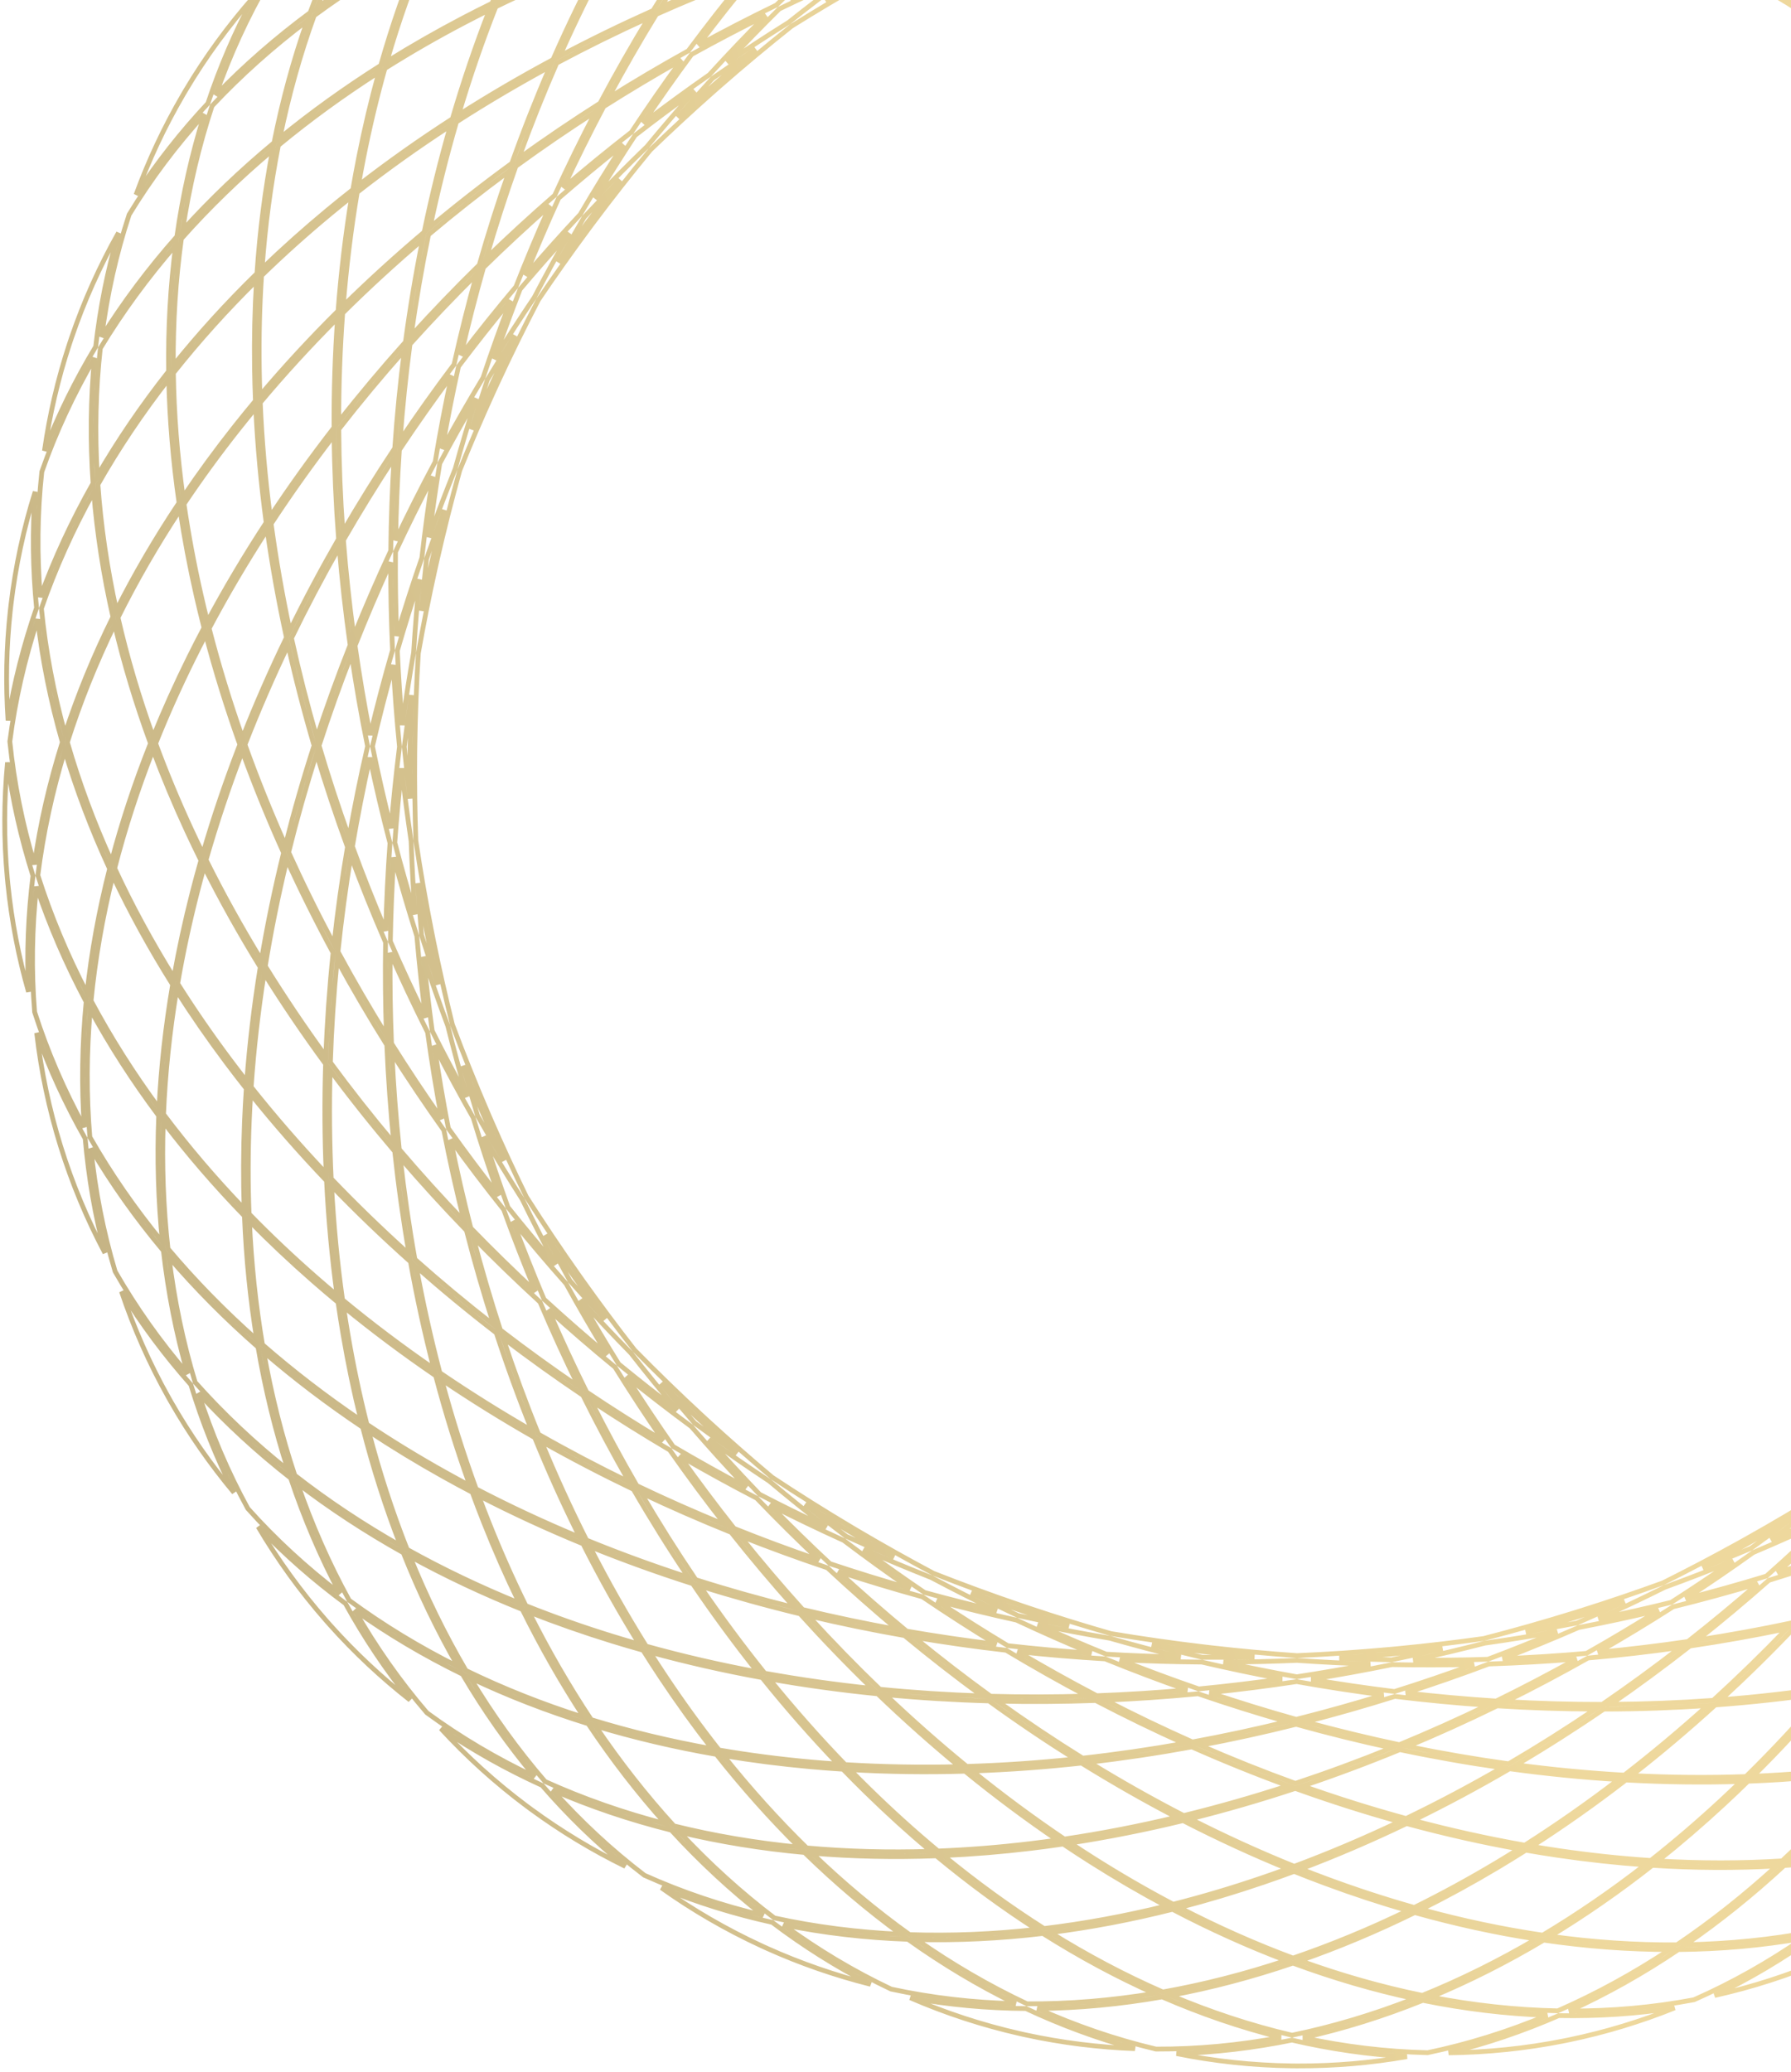 <svg width="376" height="435" viewBox="0 0 376 435" fill="none" xmlns="http://www.w3.org/2000/svg">
<path opacity="0.7" d="M531.717 79.566C531.014 71.39 529.637 63.363 527.562 55.533C531.331 62.654 534.458 70.135 536.886 77.96C539.315 85.787 540.972 93.725 541.896 101.73C539.174 94.101 535.765 86.704 531.717 79.566ZM515.296 56.015C514.282 47.139 512.589 38.508 510.204 30.186C515.983 36.901 521.082 44.067 525.432 51.662C527.944 60.047 529.629 68.679 530.519 77.494C526.127 70.034 521.034 62.863 515.296 56.015ZM531.511 108.274C532.365 99.382 532.505 90.589 531.902 81.954C536.158 89.724 539.656 97.793 542.331 106.128C543.044 114.85 542.897 123.642 541.935 132.447C539.19 124.237 535.7 116.165 531.511 108.274ZM500.465 5.245C505.379 11.123 509.792 17.44 513.654 24.192L514.252 25.247C518.254 32.397 521.525 39.818 524.094 47.455C519.845 40.558 514.972 34.031 509.527 27.89C507.139 20.039 504.123 12.472 500.465 5.245ZM548.025 158.513C546.948 150.487 545.152 142.545 542.676 134.723C543.689 126.58 544.011 118.443 543.61 110.354C545.706 117.719 547.168 125.282 547.949 133.019L548.066 134.226C548.814 142.385 548.784 150.492 548.025 158.513ZM516.282 84.355C516.644 75.321 516.385 66.455 515.49 57.816C521.275 64.845 526.379 72.207 530.739 79.868C531.481 88.652 531.442 97.611 530.653 106.681C526.5 99.052 521.695 91.597 516.282 84.355ZM526.586 136.2C528.818 127.44 530.406 118.714 531.328 110.078C535.523 118.155 538.985 126.416 541.657 134.815C540.557 143.562 538.656 152.315 535.998 161.022C533.522 152.698 530.373 144.408 526.586 136.2ZM495.426 35.783C493.901 26.872 491.804 18.254 489.133 9.989C496.253 15.663 502.776 21.804 508.634 28.391C511.186 36.828 513.01 45.599 514.123 54.633C508.475 48.035 502.225 41.742 495.426 35.783ZM541.679 188.568C540.701 179.968 538.964 171.348 536.507 162.76C539.191 154.24 541.156 145.668 542.362 137.097C544.908 145.579 546.652 154.196 547.536 162.901C546.421 171.583 544.451 180.154 541.679 188.568ZM478.22 -15.935C485.267 -10.57 491.742 -4.622 497.575 1.902C501.776 9.581 505.22 17.675 507.924 26.113C502.077 19.729 495.605 13.775 488.569 8.27C485.732 -0.201 482.283 -8.292 478.22 -15.935ZM513.356 111.882C514.848 103.121 515.804 94.456 516.212 85.938C521.609 93.253 526.383 100.78 530.487 108.479C529.638 117.162 528.105 125.942 525.915 134.764C522.281 127.049 518.085 119.408 513.356 111.882ZM498.286 63.318C497.924 54.437 497.057 45.763 495.685 37.345C502.485 43.379 508.72 49.75 514.336 56.428C515.311 65.098 515.637 74.005 515.33 83.091C510.17 76.299 504.476 69.697 498.286 63.318ZM542.215 215.338C542.832 207.262 542.726 199.117 541.93 190.949C544.613 183.195 546.62 175.301 547.909 167.305C548.429 174.948 548.286 182.653 547.442 190.386L547.305 191.591C546.34 199.727 544.626 207.651 542.215 215.338ZM463.516 -38.298C469.541 -33.572 475.168 -28.314 480.348 -22.515L481.151 -21.606C486.551 -15.447 491.292 -8.872 495.391 -1.937C489.803 -7.798 483.681 -13.166 477.081 -18.039C473.115 -25.22 468.594 -31.991 463.516 -38.298ZM497.895 90.058C498.05 87.77 498.175 85.491 498.269 83.223C498.525 77.004 498.549 70.862 498.342 64.815C504.502 71.223 510.157 77.853 515.27 84.67C514.914 93.183 514.005 101.848 512.555 110.617C509.302 105.514 505.805 100.464 502.072 95.481C500.711 93.665 499.318 91.857 497.895 90.058ZM525.525 187.508C523.575 179.206 521.058 170.86 517.998 162.517C521.279 154.256 524.017 145.98 526.188 137.732C529.945 146.009 533.048 154.364 535.462 162.748C532.826 171.064 529.501 179.334 525.525 187.508ZM465.508 -5.914C473.413 -1.426 480.835 3.508 487.715 8.872C490.471 17.149 492.642 25.794 494.23 34.744C487.772 29.174 480.831 23.901 473.451 18.95C471.25 10.338 468.6 2.034 465.508 -5.914ZM529.929 215.289C529.237 206.632 527.881 197.867 525.882 189.051C529.887 180.945 533.256 172.74 535.953 164.484C538.378 173.257 540.046 182.056 540.913 190.827C538.019 199.155 534.339 207.324 529.929 215.289ZM453.411 -31.309C461.555 -27.24 469.211 -22.59 476.311 -17.364C480.561 -9.642 484.168 -1.443 487.136 7.162C480.239 1.883 472.818 -2.973 464.929 -7.388C461.585 -15.787 457.742 -23.78 453.411 -31.309ZM507.414 137.957C508.041 135.752 508.637 133.55 509.2 131.352C510.744 125.321 512.046 119.318 513.1 113.358C517.793 120.906 521.945 128.566 525.528 136.296C523.41 144.549 520.72 152.837 517.478 161.112C515.357 155.443 512.987 149.776 510.371 144.125C509.418 142.067 508.431 140.011 507.414 137.957ZM478.629 45.19C478.305 42.92 477.954 40.665 477.574 38.428C476.531 32.29 475.278 26.276 473.818 20.402C481.174 25.389 488.082 30.697 494.499 36.301C495.921 44.702 496.834 53.367 497.238 62.246C492.996 57.931 488.527 53.719 483.841 49.622C482.132 48.129 480.394 46.652 478.629 45.19ZM529.756 243.422C530.588 234.804 530.682 226.008 530.065 217.093C534.462 209.316 538.166 201.339 541.128 193.204C541.857 202.034 541.769 210.829 540.824 219.532C537.928 227.793 534.217 235.767 529.756 243.422ZM437.346 -54.397C445.357 -50.612 452.93 -46.14 459.993 -40.97C465.697 -34.333 470.746 -27.135 475.143 -19.446C468.097 -24.474 460.527 -28.952 452.5 -32.874C447.964 -40.569 442.909 -47.765 437.346 -54.397ZM494.957 115.535C496.265 107.444 497.21 99.436 497.79 91.54C498.973 93.047 500.134 94.561 501.273 96.08C505.219 101.349 508.901 106.69 512.307 112.09C511.224 118.382 509.864 124.726 508.231 131.103C507.76 132.942 507.266 134.783 506.75 136.627C503.195 129.552 499.259 122.512 494.957 115.535ZM481.052 70.721C480.649 62.535 479.909 54.505 478.835 46.661C480.304 47.889 481.753 49.126 483.182 50.375C488.137 54.707 492.849 59.167 497.302 63.741C497.551 70.119 497.541 76.606 497.269 83.183C497.191 85.079 497.091 86.984 496.969 88.895C492.022 82.716 486.71 76.649 481.052 70.721ZM418.298 -73.227C425.178 -69.856 431.78 -65.88 438.056 -61.281L439.03 -60.56C445.597 -55.654 451.606 -50.205 457.06 -44.269C450.374 -48.842 443.266 -52.822 435.795 -56.218C430.418 -62.422 424.582 -68.111 418.298 -73.227ZM524.713 269.724C526.996 261.951 528.586 253.961 529.506 245.804C533.744 238.775 537.35 231.469 540.274 223.913C539.193 231.498 537.452 239.004 535.018 246.393L534.633 247.543C531.997 255.304 528.672 262.703 524.713 269.724ZM481.252 95.223C481.497 87.451 481.454 79.784 481.123 72.248C486.724 78.164 491.98 84.214 496.871 90.376C496.327 98.225 495.42 106.189 494.152 114.237C490.158 107.837 485.854 101.492 481.252 95.223ZM511.795 211.526C510.899 205.541 509.758 199.505 508.375 193.435C507.871 191.223 507.333 189.007 506.765 186.786C507.837 184.759 508.878 182.729 509.886 180.695C512.65 175.117 515.17 169.516 517.441 163.907C520.461 172.266 522.93 180.621 524.828 188.927C521.04 196.559 516.686 204.105 511.795 211.526ZM440.593 -17.941C448.826 -14.592 456.688 -10.836 464.131 -6.688C467.268 1.233 469.961 9.518 472.203 18.118C467.156 14.779 461.907 11.588 456.471 8.555C454.489 7.449 452.482 6.365 450.451 5.301C449.662 3.149 448.851 1.017 448.014 -1.092C445.719 -6.879 443.242 -12.5 440.593 -17.941ZM506.393 185.347C504.387 177.689 502.001 169.985 499.243 162.266C502.205 154.624 504.794 146.987 507.003 139.385C507.846 141.104 508.666 142.823 509.463 144.545C512.229 150.52 514.72 156.512 516.929 162.503C514.562 168.431 511.913 174.353 508.99 180.251C508.147 181.952 507.281 183.651 506.393 185.347ZM450.959 6.698C452.651 7.594 454.327 8.503 455.984 9.428C461.733 12.635 467.269 16.018 472.577 19.566C474.147 25.755 475.485 32.104 476.588 38.595C476.905 40.467 477.203 42.35 477.482 44.245C471.357 39.228 464.9 34.397 458.132 29.774C456.036 21.849 453.641 14.148 450.959 6.698ZM426.995 -41.953C435.66 -39.207 443.946 -35.923 451.791 -32.107C456.208 -24.584 460.129 -16.58 463.543 -8.156C456.068 -12.262 448.182 -15.976 439.933 -19.285C435.99 -27.25 431.671 -34.822 426.995 -41.953ZM514.178 239.018C513.997 230.492 513.271 221.805 512.012 213.008C516.939 205.611 521.336 198.085 525.174 190.469C527.128 199.345 528.427 208.161 529.045 216.863C524.738 224.45 519.767 231.848 514.178 239.018ZM463.422 53.7C462.045 46.046 460.409 38.556 458.518 31.252C465.228 35.875 471.628 40.701 477.694 45.713C478.794 53.503 479.562 61.482 479.994 69.619C474.757 64.188 469.227 58.877 463.422 53.7ZM490.059 139.544C491.914 131.991 493.466 124.483 494.709 117.042C498.959 123.995 502.842 131.009 506.346 138.055C504.182 145.62 501.639 153.221 498.725 160.83C496.149 153.737 493.257 146.635 490.059 139.544ZM512.709 267.113C513.833 258.499 514.328 249.642 514.206 240.601C519.809 233.505 524.81 226.181 529.164 218.666C529.712 227.755 529.512 236.713 528.536 245.477C523.974 253.018 518.677 260.241 512.709 267.113ZM409.884 -64.276C418.695 -61.989 427.151 -59.033 435.182 -55.398C440.945 -48.729 446.177 -41.459 450.869 -33.66C443.025 -37.39 434.756 -40.596 426.121 -43.274C421.104 -50.794 415.685 -57.813 409.884 -64.276ZM479.675 118.575C480.43 111.254 480.937 104.003 481.199 96.841C485.736 103.075 489.977 109.382 493.91 115.742C492.707 123.124 491.2 130.574 489.391 138.07C486.411 131.553 483.171 125.049 479.675 118.575ZM466.733 76.867C465.95 69.55 464.939 62.354 463.706 55.294C469.441 60.449 474.901 65.738 480.071 71.142C480.429 78.612 480.504 86.213 480.293 93.921C476.022 88.165 471.5 82.475 466.733 76.867ZM389.361 -83.528C397.981 -81.493 406.317 -78.693 414.299 -75.106C421.263 -69.797 427.703 -63.802 433.606 -57.191C425.669 -60.645 417.335 -63.452 408.668 -65.618C402.629 -72.206 396.184 -78.196 389.361 -83.528ZM506.69 294.595C509.296 286.338 511.217 277.754 512.466 268.907C518.383 262.215 523.666 255.184 528.254 247.844C527.129 256.634 525.215 265.219 522.48 273.536C517.93 281.011 512.644 288.037 506.69 294.595ZM468.392 99.213C468.099 92.262 467.603 85.397 466.915 78.634C471.601 84.194 476.045 89.834 480.241 95.538C480.011 102.614 479.54 109.779 478.825 117.015C475.563 111.05 472.086 105.111 468.392 99.213ZM493.51 207.354C492.465 199.882 491.114 192.335 489.459 184.735C492.845 177.733 495.924 170.711 498.687 163.69C501.398 171.374 503.739 179.04 505.701 186.659C502.011 193.61 497.943 200.517 493.51 207.354ZM427.884 -4.149C435.407 -1.023 442.671 2.368 449.646 6.008C452.342 13.4 454.752 21.046 456.867 28.915C450.616 24.692 444.103 20.647 437.349 16.791C434.41 9.589 431.252 2.602 427.884 -4.149ZM489.112 183.154C487.552 176.158 485.735 169.119 483.66 162.057C485.921 155.053 487.924 148.067 489.669 141.116C492.812 148.159 495.65 155.212 498.176 162.253C495.464 169.223 492.441 176.198 489.112 183.154ZM437.957 18.292C444.638 22.142 451.079 26.179 457.259 30.39C459.162 37.622 460.816 45.041 462.212 52.625C456.839 47.883 451.232 43.259 445.404 38.766C443.117 31.771 440.631 24.941 437.957 18.292ZM495.912 232.927C495.542 225.019 494.81 216.989 493.718 208.867C498.204 202.008 502.325 195.076 506.066 188.098C506.533 189.954 506.978 191.808 507.4 193.658C508.863 200.076 510.053 206.454 510.968 212.772C507.42 218.08 503.598 223.321 499.513 228.482C498.334 229.971 497.134 231.452 495.912 232.927ZM415.385 -26.592C417.227 -26.068 419.055 -25.527 420.869 -24.967C427.158 -23.025 433.277 -20.867 439.206 -18.5C442.028 -12.774 444.657 -6.842 447.085 -0.723C447.784 1.041 448.467 2.82 449.133 4.615C442.099 0.981 434.778 -2.399 427.197 -5.514C423.5 -12.829 419.557 -19.864 415.385 -26.592ZM451.673 60.277C449.941 53.538 448.029 46.928 445.95 40.455C451.689 44.92 457.209 49.512 462.499 54.218C463.745 61.187 464.774 68.293 465.579 75.519C461.148 70.363 456.512 65.277 451.673 60.277ZM476.651 140.779C477.81 133.917 478.753 127.1 479.486 120.341C482.913 126.752 486.086 133.192 489.004 139.642C487.308 146.516 485.357 153.426 483.153 160.355C481.203 153.844 479.038 147.313 476.651 140.779ZM495.754 259.656C496.122 253.616 496.261 247.476 496.17 241.252C496.137 238.983 496.071 236.702 495.977 234.412C497.448 232.652 498.889 230.883 500.297 229.103C504.161 224.222 507.79 219.267 511.177 214.253C512.393 223.056 513.072 231.741 513.202 240.259C507.91 246.937 502.081 253.414 495.754 259.656ZM400.124 -48.537C408.873 -46.973 417.344 -44.934 425.487 -42.424C430.202 -35.328 434.559 -27.784 438.54 -19.838C432.909 -22.055 427.113 -24.085 421.165 -25.922C418.996 -26.591 416.807 -27.234 414.599 -27.853C413.38 -29.794 412.142 -31.711 410.885 -33.6C407.437 -38.783 403.846 -43.766 400.124 -48.537ZM468.657 120.763C468.769 114.186 468.705 107.673 468.469 101.232C472.072 107.048 475.468 112.9 478.649 118.778C477.957 125.426 477.056 132.132 475.951 138.883C473.706 132.841 471.275 126.798 468.657 120.763ZM456.412 81.3C455.154 74.844 453.738 68.486 452.168 62.235C456.901 67.174 461.439 72.192 465.772 77.28C466.477 83.927 466.991 90.673 467.313 97.505C463.861 92.063 460.227 86.658 456.412 81.3ZM492.369 287.049C493.965 278.669 495.06 270.02 495.658 261.151C502.016 254.939 507.882 248.491 513.22 241.838C513.286 250.93 512.723 259.827 511.518 268.47C505.727 274.996 499.326 281.198 492.369 287.049ZM381.831 -69.197C390.877 -68.312 399.664 -66.823 408.131 -64.722C414.016 -58.281 419.516 -51.267 424.607 -43.737C416.442 -46.199 407.956 -48.193 399.199 -49.714C393.687 -56.686 387.888 -63.194 381.831 -69.197ZM459.835 101.869C458.985 95.727 457.995 89.659 456.869 83.675C460.554 88.916 464.067 94.201 467.404 99.52C467.664 105.794 467.76 112.14 467.69 118.547C465.23 112.976 462.612 107.413 459.835 101.869ZM496.297 319.257C500.143 312.133 503.358 304.652 505.952 296.871C511.556 290.88 516.599 284.487 521.029 277.709C518.396 284.898 515.134 291.873 511.22 298.589L510.605 299.634C506.415 306.673 501.626 313.215 496.297 319.257ZM366.833 -97.975C374.261 -96.108 381.541 -93.592 388.633 -90.401L389.735 -89.898C397.171 -86.469 404.175 -82.392 410.738 -77.726C403.25 -80.807 395.474 -83.221 387.463 -84.987C380.92 -89.933 374.036 -94.28 366.833 -97.975ZM428.115 27.481C433.771 31.328 439.253 35.292 444.55 39.368C446.622 45.722 448.527 52.214 450.262 58.83C445.754 54.224 441.076 49.692 436.231 45.244C433.658 39.192 430.949 33.269 428.115 27.481ZM475.796 181.144C474.857 174.771 473.736 168.357 472.431 161.912C473.907 155.503 475.198 149.118 476.307 142.77C478.621 149.205 480.726 155.633 482.616 162.042C480.556 168.401 478.281 174.772 475.796 181.144ZM478.379 203.656C477.825 196.877 477.063 190.035 476.087 183.143C478.646 176.673 480.986 170.201 483.108 163.743C485.128 170.73 486.895 177.692 488.409 184.611C485.32 190.982 481.975 197.336 478.379 203.656ZM417.504 7.468C424.045 10.642 430.399 13.986 436.552 17.489C439.22 24.048 441.704 30.786 443.994 37.688C438.588 33.565 432.996 29.553 427.223 25.668C424.127 19.437 420.883 13.367 417.504 7.468ZM437.17 47.472C441.865 51.833 446.4 56.272 450.771 60.782C452.329 66.865 453.742 73.052 455.006 79.334C451.441 74.395 447.722 69.498 443.853 64.652C441.745 58.821 439.516 53.092 437.17 47.472ZM471.945 159.543C470.698 153.581 469.292 147.595 467.728 141.593C468.174 135.409 468.468 129.269 468.61 123.182C471.125 129.075 473.463 134.976 475.621 140.873C474.571 147.064 473.346 153.291 471.945 159.543ZM405.076 -12.552C412.412 -10.175 419.551 -7.565 426.473 -4.731C429.839 1.949 432.998 8.863 435.941 15.992C429.699 12.47 423.254 9.112 416.619 5.929C412.927 -0.439 409.074 -6.603 405.076 -12.552ZM479.466 227.19C479.395 220.024 479.08 212.763 478.52 205.426C482.188 199.045 485.6 192.628 488.752 186.192C490.361 193.733 491.671 201.221 492.677 208.632C488.576 214.886 484.168 221.079 479.466 227.19ZM466.932 138.589C465.452 133.092 463.839 127.583 462.091 122.069C461.599 116.305 460.982 110.597 460.248 104.95C462.864 110.275 465.331 115.616 467.654 120.963C467.552 126.791 467.313 132.669 466.932 138.589ZM444.898 67.581C448.564 72.246 452.089 76.957 455.473 81.705C456.584 87.427 457.573 93.226 458.431 99.096C455.841 94.026 453.116 88.973 450.26 83.943C448.579 78.407 446.79 72.952 444.898 67.581ZM390.559 -32.404C398.568 -30.91 406.377 -29.104 413.957 -26.994C418.13 -20.324 422.079 -13.348 425.783 -6.092C418.789 -8.923 411.577 -11.525 404.168 -13.893C399.797 -20.325 395.257 -26.502 390.559 -32.404ZM478.737 251.772C479.269 244.248 479.515 236.586 479.477 228.81C484.244 222.664 488.716 216.436 492.878 210.143C493.932 218.222 494.628 226.207 494.963 234.067C489.91 240.097 484.494 246.007 478.737 251.772ZM360.445 -87.481C369.539 -87.077 378.425 -85.943 387.035 -84.057C394.062 -78.73 400.694 -72.705 406.907 -66.049C398.46 -68.066 389.705 -69.483 380.703 -70.307C374.23 -76.623 367.466 -82.364 360.445 -87.481ZM485.091 314.222C487.981 306.031 490.306 297.471 492.067 288.602C499.023 282.827 505.438 276.702 511.259 270.257C509.906 279.26 507.849 287.98 505.073 296.347C499.042 302.776 492.358 308.741 485.091 314.222ZM455.58 103.181C454.327 98.166 452.987 93.208 451.562 88.311C454.108 92.915 456.543 97.537 458.867 102.171C459.575 107.306 460.183 112.493 460.69 117.728C459.091 112.88 457.389 108.029 455.58 103.181ZM465.268 157.286C464.712 152.215 464.055 147.12 463.295 142.005C463.112 136.834 462.832 131.702 462.456 126.612C463.989 131.644 465.41 136.669 466.719 141.685C466.344 146.856 465.86 152.058 465.268 157.286ZM432.947 53.115C436.393 57.087 439.734 61.101 442.969 65.149C444.729 70.024 446.403 74.971 447.987 79.987C445.419 75.582 442.747 71.196 439.974 66.835C437.704 62.186 435.361 57.612 432.947 53.115ZM461.885 133.185C461.376 130.211 460.832 127.231 460.253 124.246L459.909 122.5C459.2 118.932 458.447 115.39 457.651 111.875C458.856 115.339 460.006 118.803 461.104 122.265C461.413 125.883 461.675 129.524 461.885 133.185ZM443.805 74.906C445.702 78.04 447.544 81.186 449.336 84.34C450.389 87.813 451.403 91.317 452.369 94.852C451.035 91.504 449.652 88.158 448.217 84.816C446.784 81.478 445.312 78.175 443.805 74.906ZM467.036 178.993C466.731 173.307 466.298 167.581 465.734 161.822C466.451 156.081 467.036 150.37 467.492 144.693C468.944 150.446 470.248 156.184 471.408 161.897C470.096 167.579 468.64 173.28 467.036 178.993ZM422.115 34.219C426.67 38.019 431.097 41.894 435.393 45.833C437.671 51.201 439.845 56.668 441.905 62.233C438.317 57.813 434.603 53.436 430.764 49.11C427.968 44.044 425.083 39.08 422.115 34.219ZM330.732 339.533C334.211 338.453 337.661 337.332 341.079 336.171C337.76 337.732 334.435 339.237 331.107 340.692C327.539 341.377 323.946 342.018 320.326 342.611C323.792 341.635 327.261 340.61 330.732 339.533ZM475.77 277.288C477.053 269.476 478.006 261.469 478.625 253.297C484.44 247.52 489.912 241.596 495.022 235.55C495.093 237.463 495.143 239.369 495.171 241.266C495.267 247.848 495.105 254.332 494.687 260.702C490.113 265.156 485.283 269.489 480.214 273.689C478.752 274.899 477.271 276.1 475.77 277.288ZM373.669 -51.758C375.579 -51.629 377.48 -51.478 379.37 -51.308C385.926 -50.716 392.359 -49.878 398.651 -48.795C402.602 -43.781 406.407 -38.527 410.053 -33.046C411.104 -31.466 412.141 -29.867 413.166 -28.249C405.531 -30.341 397.668 -32.126 389.605 -33.597C384.468 -39.983 379.148 -46.044 373.669 -51.758ZM467.583 200.519C467.602 194.432 467.471 188.289 467.189 182.098C468.912 176.14 470.477 170.193 471.882 164.267C473.116 170.552 474.177 176.806 475.061 183.02C472.747 188.858 470.253 194.694 467.583 200.519ZM410.378 16.161C415.876 19.45 421.235 22.848 426.446 26.35C429.236 31.975 431.902 37.733 434.443 43.614C429.931 39.525 425.277 35.509 420.486 31.573C417.212 26.309 413.841 21.169 410.378 16.161ZM466.858 222.464C467.264 216.029 467.502 209.517 467.566 202.937C470.342 196.974 472.933 190.997 475.338 185.018C476.264 191.798 476.986 198.527 477.501 205.194C474.164 210.986 470.614 216.746 466.858 222.464ZM397.364 -1.514C403.695 1.073 409.881 3.811 415.908 6.696C419.256 12.482 422.47 18.436 425.544 24.547C420.177 20.98 414.659 17.521 408.996 14.178C405.22 8.791 401.34 3.559 397.364 -1.514ZM422.561 41.604C425.072 44.279 427.531 46.977 429.943 49.693C431.697 52.874 433.418 56.094 435.1 59.355C433.424 56.843 431.714 54.339 429.969 51.846L428.945 50.39C426.847 47.42 424.718 44.491 422.561 41.604ZM463.224 172.641C463.344 169.63 463.432 166.606 463.485 163.57L463.513 161.791C463.561 158.155 463.56 154.535 463.513 150.932C463.971 154.569 464.374 158.195 464.729 161.808C464.279 165.408 463.779 169.02 463.224 172.641ZM407.41 22.549C411.61 25.72 415.716 28.953 419.725 32.243C422.461 36.647 425.127 41.14 427.721 45.718C424.288 41.938 420.758 38.198 417.133 34.503C413.947 30.43 410.705 26.444 407.41 22.549ZM461.52 196.936C462.032 191.856 462.45 186.732 462.77 181.567C463.666 176.474 464.458 171.399 465.148 166.344C465.601 171.586 465.946 176.799 466.184 181.978C464.742 186.958 463.187 191.945 461.52 196.936ZM382.82 -18.887C389.879 -17.143 396.789 -15.192 403.536 -13.044C407.509 -7.183 411.34 -1.109 415.016 5.167C408.871 2.258 402.568 -0.502 396.115 -3.102C391.79 -8.555 387.353 -13.818 382.82 -18.887ZM464.704 245.012C465.571 238.27 466.249 231.422 466.727 224.481C470.576 218.683 474.211 212.838 477.63 206.962C478.153 214.214 478.433 221.388 478.475 228.468C474.129 234.058 469.536 239.578 464.704 245.012ZM354.178 -70.05C363.061 -70.34 371.771 -70.106 380.257 -69.344C386.345 -63.383 392.176 -56.911 397.722 -49.966C391.753 -50.964 385.66 -51.744 379.46 -52.304C377.2 -52.508 374.925 -52.682 372.637 -52.828C371.04 -54.474 369.431 -56.092 367.808 -57.679C363.358 -62.031 358.811 -66.158 354.178 -70.05ZM470.056 303.405C471.672 297.572 473.085 291.593 474.291 285.483C474.73 283.257 475.141 281.013 475.525 278.752C477.328 277.337 479.104 275.906 480.851 274.459C485.646 270.488 490.227 266.396 494.583 262.195C493.942 271.061 492.8 279.699 491.156 288.06C484.591 293.492 477.543 298.615 470.056 303.405ZM473.494 339.844C477.757 332.313 481.419 324.319 484.48 315.928C491.66 310.612 498.288 304.831 504.303 298.605C501.378 306.964 497.722 314.959 493.321 322.521C487.316 328.89 480.683 334.666 473.494 339.844ZM336.382 -102.037C345.24 -101.838 353.978 -100.831 362.534 -98.981C370.442 -95.239 377.98 -90.716 385.123 -85.482C376.641 -87.21 367.905 -88.224 358.976 -88.541C351.704 -93.726 344.16 -98.242 336.382 -102.037ZM392.894 6.325C398.141 9.096 403.278 11.967 408.301 14.928C411.644 19.703 414.905 24.598 418.076 29.611C413.645 26.031 409.099 22.52 404.442 19.085C400.657 14.714 396.805 10.46 392.894 6.325ZM458.74 218.518C459.623 212.897 460.39 207.212 461.036 201.467C462.93 196.001 464.689 190.537 466.314 185.08C466.538 191.006 466.62 196.886 466.567 202.712C464.104 207.994 461.496 213.266 458.74 218.518ZM460.876 268.257C462.296 261.233 463.498 254.066 464.475 246.773C469.39 241.294 474.062 235.727 478.484 230.086C478.49 237.796 478.212 245.392 477.656 252.849C472.344 258.114 466.746 263.256 460.876 268.257ZM366.506 -35.881C374.175 -35.082 381.7 -34.013 389.058 -32.68C393.738 -26.847 398.266 -20.742 402.625 -14.383C395.788 -16.529 388.786 -18.474 381.635 -20.208C376.701 -25.667 371.652 -30.895 366.506 -35.881ZM377.655 -8.901C383.718 -6.826 389.668 -4.616 395.495 -2.274C399.394 2.649 403.201 7.728 406.91 12.954C401.645 9.891 396.256 6.931 390.75 4.077C386.452 -0.393 382.085 -4.721 377.655 -8.901ZM454.796 239.707C456.082 233.751 457.232 227.708 458.245 221.586C461.167 216.118 463.933 210.629 466.539 205.126C466.439 211.535 466.176 217.879 465.749 224.146C462.271 229.375 458.619 234.565 454.796 239.707ZM456.326 211.539C457.07 208.614 457.786 205.669 458.47 202.706L458.868 200.972C459.672 197.422 460.423 193.878 461.126 190.34C460.818 193.998 460.458 197.634 460.053 201.247C458.864 204.677 457.622 208.109 456.326 211.539ZM394.86 13.45C397.871 15.544 400.837 17.671 403.76 19.826C406.137 22.572 408.489 25.363 410.812 28.202C408.653 26.096 406.463 24.006 404.241 21.933L402.937 20.721C400.265 18.25 397.572 15.828 394.86 13.45ZM331.982 -86.461C341.015 -87.477 349.92 -87.847 358.639 -87.552C365.737 -82.474 372.577 -76.755 379.124 -70.445C370.625 -71.156 361.91 -71.342 353.028 -71.009C346.184 -76.684 339.157 -81.847 331.982 -86.461ZM461.049 329.494C464.352 321.63 467.222 313.398 469.651 304.848C477.161 300.094 484.241 295.007 490.845 289.61C489.019 298.516 486.618 307.1 483.643 315.303C476.622 320.482 469.071 325.218 461.049 329.494ZM455.052 292.151C457.136 284.9 458.97 277.457 460.55 269.842C466.49 264.822 472.159 259.66 477.539 254.37C476.891 262.491 475.911 270.446 474.605 278.204C468.407 283.052 461.882 287.708 455.052 292.151ZM348.178 -52.282C356.323 -52.486 364.336 -52.343 372.188 -51.854C377.657 -46.198 382.968 -40.195 388.1 -33.867C380.672 -35.182 373.077 -36.229 365.339 -37.004C359.726 -42.387 354.001 -47.485 348.178 -52.282ZM449.616 234.921C451.17 230.065 452.643 225.146 454.028 220.168C455.963 215.371 457.794 210.57 459.521 205.768C458.875 210.985 458.129 216.151 457.285 221.262C454.84 225.833 452.283 230.387 449.616 234.921ZM376.092 -2.029C380.856 0.199 385.541 2.505 390.144 4.888C393.733 8.624 397.273 12.461 400.759 16.397C396.618 13.416 392.391 10.495 388.081 7.638C384.12 4.317 380.122 1.095 376.092 -2.029ZM361.247 -23.486C367.98 -22.272 374.602 -20.879 381.1 -19.31C385.578 -14.346 389.96 -9.189 394.237 -3.849C388.246 -6.224 382.127 -8.46 375.891 -10.553C371.077 -15.038 366.192 -19.35 361.247 -23.486ZM449.527 261.013C451.262 254.806 452.847 248.488 454.276 242.068C458.232 236.813 462.009 231.507 465.603 226.159C465.1 232.98 464.406 239.71 463.525 246.335C459.057 251.306 454.389 256.202 449.527 261.013ZM458.193 361.818C463.439 355.646 468.14 348.995 472.297 341.919C479.027 337.222 485.292 332.015 491.035 326.302C486.963 332.791 482.319 338.94 477.09 344.7L476.272 345.594C470.708 351.61 464.663 357.015 458.193 361.818ZM311.331 -111.489C318.986 -111.207 326.631 -110.26 334.232 -108.613L335.416 -108.35C343.408 -106.54 351.111 -104.005 358.506 -100.803C350.538 -102.261 342.428 -103.007 334.222 -103.069C326.79 -106.549 319.149 -109.371 311.331 -111.489ZM446.842 316.497C449.721 309.12 452.319 301.484 454.625 293.617C461.513 289.176 468.097 284.519 474.353 279.667C474.024 281.553 473.677 283.428 473.309 285.29C472.035 291.749 470.529 298.061 468.795 304.206C463.395 307.612 457.771 310.846 451.939 313.9C450.257 314.78 448.558 315.646 446.842 316.497ZM327.634 -67.701C329.528 -67.971 331.417 -68.22 333.3 -68.446C339.837 -69.23 346.304 -69.748 352.684 -69.998C357.591 -65.915 362.403 -61.566 367.109 -56.964C368.466 -55.637 369.815 -54.287 371.154 -52.918C363.251 -53.376 355.188 -53.488 346.997 -53.25C340.644 -58.428 334.182 -63.251 327.634 -67.701ZM442.399 255.478C444.436 250.156 446.371 244.746 448.199 239.252C451.188 234.3 454.044 229.321 456.768 224.323C455.754 230.172 454.612 235.946 453.347 241.641C449.838 246.297 446.189 250.912 442.399 255.478ZM358.513 -14.884C364.22 -13.265 369.84 -11.526 375.368 -9.674C379.631 -5.698 383.841 -1.587 387.986 2.659C382.911 0.081 377.739 -2.406 372.472 -4.796C367.858 -8.288 363.202 -11.65 358.513 -14.884ZM343.415 -37.451C350.683 -37.212 357.849 -36.74 364.895 -36.042C370 -31.136 375.009 -25.993 379.908 -20.62C373.291 -22.188 366.55 -23.578 359.695 -24.779C354.333 -29.212 348.901 -33.437 343.415 -37.451ZM442.732 282.619C444.982 276.204 447.069 269.648 448.979 262.958C453.949 258.089 458.718 253.127 463.284 248.09C462.287 255.292 461.07 262.367 459.639 269.301C454.227 273.864 448.587 278.308 442.732 282.619ZM307.273 -99.892C316.253 -101.387 325.182 -102.125 333.997 -102.07C341.973 -98.322 349.709 -93.811 357.166 -88.595C348.484 -88.812 339.626 -88.378 330.648 -87.312C323.007 -92.141 315.201 -96.348 307.273 -99.892ZM448.283 354.554C452.812 347.145 456.865 339.258 460.431 330.952C468.435 326.748 475.983 322.091 483.017 316.998C479.822 325.519 476 333.618 471.546 341.223C464.31 346.258 456.532 350.703 448.283 354.554ZM361.94 -8.312C365.316 -6.893 368.654 -5.431 371.956 -3.933C374.847 -1.744 377.723 0.494 380.581 2.784C378.033 1.174 375.458 -0.415 372.855 -1.979L371.328 -2.893C368.209 -4.749 365.079 -6.555 361.94 -8.312ZM441.513 248.102C442.844 245.408 444.15 242.689 445.43 239.946L446.178 238.331C447.7 235.032 449.171 231.728 450.591 228.42C449.533 231.922 448.429 235.392 447.286 238.83C445.413 241.931 443.49 245.023 441.513 248.102ZM340.435 -26.614C346.797 -25.845 353.077 -24.92 359.263 -23.841C364.101 -19.835 368.882 -15.658 373.597 -11.317C367.811 -13.217 361.925 -14.992 355.947 -16.639C350.812 -20.119 345.639 -23.445 340.435 -26.614ZM434.14 275.375C436.634 269.819 439.015 264.151 441.278 258.378C445.275 253.635 449.122 248.839 452.817 243.996C451.387 250.242 449.811 256.39 448.091 262.429C443.602 266.821 438.949 271.139 434.14 275.375ZM323.923 -50.682C331.593 -51.494 339.177 -52.013 346.654 -52.24C352.444 -47.508 358.141 -42.478 363.727 -37.163C356.592 -37.842 349.337 -38.288 341.98 -38.497C336.019 -42.811 329.994 -46.874 323.923 -50.682ZM434.155 304.56C437.004 297.985 439.67 291.224 442.142 284.293C448.087 279.957 453.814 275.483 459.311 270.886C457.715 278.429 455.865 285.8 453.771 292.979C447.48 297.023 440.936 300.889 434.155 304.56ZM304.759 -81.546C313.387 -83.676 321.954 -85.259 330.413 -86.278C337.609 -81.712 344.661 -76.591 351.531 -70.949C345.485 -70.683 339.363 -70.18 333.181 -69.439C330.929 -69.169 328.67 -68.866 326.403 -68.533C324.497 -69.812 322.586 -71.061 320.667 -72.277C315.408 -75.609 310.101 -78.701 304.759 -81.546ZM435.824 340.854C438.618 335.484 441.242 329.929 443.692 324.203C444.584 322.118 445.452 320.009 446.298 317.879C448.357 316.869 450.392 315.838 452.403 314.785C457.918 311.897 463.25 308.847 468.384 305.644C465.914 314.183 463 322.395 459.652 330.231C452.101 334.179 444.143 337.726 435.824 340.854ZM430.065 269.626C432.604 265.183 435.076 260.662 437.474 256.063C440.358 251.781 443.142 247.473 445.824 243.143C444.105 248.12 442.299 253.026 440.408 257.858C437.065 261.821 433.617 265.745 430.065 269.626ZM340.34 -19.564C345.463 -18.375 350.526 -17.093 355.524 -15.719C359.814 -12.809 364.076 -9.789 368.307 -6.662C363.64 -8.716 358.901 -10.693 354.094 -12.591C349.524 -15.02 344.938 -17.344 340.34 -19.564ZM424.558 295.116C427.544 289.407 430.408 283.558 433.141 277.576C438.103 273.258 442.902 268.851 447.531 264.367C445.62 270.933 443.544 277.371 441.305 283.667C435.9 287.601 430.315 291.42 424.558 295.116ZM321.361 -37.463C328.198 -37.676 334.963 -37.691 341.644 -37.507C347.055 -33.584 352.412 -29.452 357.705 -25.12C351.35 -26.196 344.9 -27.113 338.365 -27.864C332.726 -31.248 327.055 -34.448 321.361 -37.463ZM280.702 -109.13C289.406 -110.777 298.16 -111.61 306.912 -111.58C315.43 -109.563 323.749 -106.705 331.829 -103.068C323.173 -102.995 314.418 -102.169 305.619 -100.624C297.424 -104.185 289.103 -107.034 280.702 -109.13ZM431.607 377.213C437.346 370.73 442.592 363.669 447.332 356.095C455.46 352.388 463.146 348.112 470.324 343.273C465.722 350.844 460.483 357.908 454.603 364.392C447.405 369.372 439.716 373.642 431.607 377.213ZM302.587 -62.914C310.512 -64.807 318.382 -66.333 326.166 -67.488C332.691 -63.093 339.133 -58.325 345.468 -53.202C337.928 -52.944 330.281 -52.388 322.551 -51.537C315.941 -55.636 309.28 -59.432 302.587 -62.914ZM423.487 326.726C427.034 320.066 430.377 313.164 433.506 306.043C440.36 302.368 446.978 298.497 453.339 294.442C451.016 302.253 448.403 309.832 445.511 317.151C438.441 320.605 431.091 323.801 423.487 326.726ZM320.468 -28.486C326.386 -28.089 332.244 -27.557 338.035 -26.895C343.034 -23.891 348.008 -20.744 352.946 -17.452C347.447 -18.919 341.871 -20.275 336.224 -21.518C330.983 -23.975 325.729 -26.297 320.468 -28.486ZM418.742 288.218C421.837 283.44 424.851 278.555 427.779 273.567C431.732 269.345 435.561 265.069 439.265 260.745C437.058 266.252 434.741 271.66 432.322 276.963C427.923 280.786 423.396 284.541 418.742 288.218ZM279.648 -92.978C288.272 -95.849 296.905 -98.062 305.494 -99.586C313.488 -96.096 321.364 -91.927 329.076 -87.119C320.615 -86.047 312.052 -84.417 303.434 -82.245C295.564 -86.371 287.622 -89.958 279.648 -92.978ZM421.594 364.493C426.458 357.49 430.976 350.037 435.128 342.181C443.462 339.092 451.444 335.587 459.026 331.681C455.39 340.01 451.258 347.906 446.643 355.309C438.699 358.915 430.329 361.978 421.594 364.493ZM413.421 314.836C416.955 309.03 420.359 303.05 423.619 296.904C429.493 293.174 435.19 289.312 440.704 285.334C438.232 292.171 435.57 298.84 432.729 305.324C426.486 308.663 420.045 311.837 413.421 314.836ZM301.015 -47.417C308.173 -48.695 315.279 -49.723 322.316 -50.505C328.328 -46.767 334.297 -42.777 340.205 -38.541C333.408 -38.698 326.526 -38.657 319.573 -38.406C313.407 -41.628 307.216 -44.631 301.015 -47.417ZM419.355 280.879C421.232 278.501 423.09 276.093 424.928 273.655L425.997 272.232C428.179 269.31 430.313 266.372 432.398 263.42C430.625 266.643 428.816 269.824 426.974 272.965C424.483 275.625 421.944 278.264 419.355 280.879ZM325.164 -22.773C328.77 -22.084 332.348 -21.347 335.899 -20.566C339.191 -19.022 342.48 -17.427 345.76 -15.777C342.924 -16.825 340.066 -17.846 337.185 -18.839L335.501 -19.415C332.055 -20.586 328.609 -21.704 325.164 -22.773ZM279.279 -73.727C281.077 -74.386 282.875 -75.023 284.672 -75.636C290.902 -77.762 297.121 -79.612 303.309 -81.183C308.958 -78.209 314.571 -74.955 320.132 -71.432C321.737 -70.415 323.337 -69.376 324.933 -68.314C317.106 -67.119 309.195 -65.552 301.23 -63.615C293.937 -67.361 286.611 -70.735 279.279 -73.727ZM410.396 348.832C414.746 342.216 418.874 335.288 422.765 328.073C430.426 325.16 437.835 321.975 444.963 318.53C444.249 320.306 443.519 322.066 442.773 323.81C440.183 329.864 437.397 335.725 434.422 341.376C428.433 343.584 422.261 345.576 415.923 347.35C414.094 347.862 412.252 348.357 410.396 348.832ZM406.527 305.961C410.122 301.046 413.629 295.998 417.042 290.821C421.936 287.015 426.694 283.125 431.313 279.158C428.617 284.968 425.798 290.653 422.861 296.202C417.558 299.564 412.111 302.819 406.527 305.961ZM300.357 -36.196C306.738 -36.767 313.071 -37.168 319.346 -37.398C324.908 -34.487 330.45 -31.397 335.962 -28.133C329.908 -28.788 323.782 -29.301 317.593 -29.668C311.85 -32.003 306.102 -34.18 300.357 -36.196ZM301.702 -29.284C306.966 -29.187 312.19 -28.986 317.37 -28.681C322.174 -26.725 326.974 -24.657 331.765 -22.477C326.764 -23.517 321.709 -24.468 316.603 -25.326C311.629 -26.75 306.66 -28.069 301.702 -29.284ZM403.721 299.502C407.115 295.701 410.457 291.807 413.746 287.824C417.474 284.222 421.109 280.572 424.647 276.878C421.933 281.385 419.149 285.804 416.298 290.133C412.2 293.317 408.007 296.442 403.721 299.502ZM412.073 395.522C418.488 390.577 424.469 385.048 430.007 378.991C437.567 375.796 444.777 372.006 451.584 367.612C446.252 373.113 440.43 378.16 434.119 382.706L433.133 383.41C426.439 388.138 419.402 392.169 412.073 395.522ZM254.238 -113.167C261.783 -114.483 269.458 -115.146 277.235 -115.115L278.447 -115.104C286.639 -114.995 294.7 -114.119 302.598 -112.525C294.502 -112.294 286.414 -111.337 278.375 -109.692C270.383 -111.55 262.324 -112.721 254.238 -113.167ZM400.465 334.52C404.621 328.679 408.635 322.619 412.496 316.351C419.213 313.345 425.745 310.159 432.078 306.805C428.947 313.853 425.605 320.682 422.063 327.27C415.068 329.919 407.862 332.339 400.465 334.52ZM279.197 -56.306C286.529 -58.696 293.839 -60.78 301.104 -62.556C307.752 -59.131 314.371 -55.394 320.941 -51.357C313.821 -50.537 306.633 -49.466 299.394 -48.141C292.666 -51.121 285.927 -53.844 279.197 -56.306ZM252.678 -100.982C261.15 -104.31 269.728 -106.889 278.361 -108.669C286.946 -106.66 295.454 -103.854 303.837 -100.3C295.3 -98.707 286.725 -96.442 278.166 -93.533C269.685 -96.67 261.171 -99.162 252.678 -100.982ZM403.893 386.357C409.864 380.05 415.47 373.177 420.685 365.792C429.389 363.344 437.74 360.357 445.681 356.837C440.783 364.51 435.357 371.64 429.418 378.155C421.294 381.575 412.762 384.305 403.893 386.357ZM393.05 323.28C397.159 318.316 401.176 313.19 405.092 307.907C410.843 304.716 416.45 301.403 421.909 297.979C418.675 304.006 415.305 309.872 411.806 315.565C405.704 318.289 399.448 320.862 393.05 323.28ZM279.441 -42.844C286.084 -44.473 292.698 -45.894 299.271 -47.103C305.379 -44.391 311.477 -41.463 317.555 -38.326C311.116 -38.058 304.618 -37.613 298.071 -36.989C291.852 -39.127 285.638 -41.078 279.441 -42.844ZM254.036 -82.508C262.034 -86.386 270.086 -89.716 278.149 -92.472C286.134 -89.503 294.093 -85.963 301.983 -81.875C296.124 -80.358 290.241 -78.593 284.35 -76.583C282.201 -75.85 280.051 -75.083 277.9 -74.285C275.774 -75.139 273.648 -75.962 271.521 -76.751C265.686 -78.917 259.852 -80.837 254.036 -82.508ZM394.559 370.36C398.407 365.69 402.128 360.804 405.713 355.715C407.019 353.861 408.307 351.979 409.576 350.071C411.801 349.512 414.006 348.926 416.192 348.314C422.186 346.636 428.035 344.761 433.722 342.695C429.532 350.532 424.976 357.957 420.075 364.924C411.868 367.216 403.346 369.029 394.559 370.36ZM388.782 315.33C392.801 311.302 396.764 307.152 400.663 302.884C405.413 299.572 410.054 296.181 414.581 292.719C411.278 297.646 407.886 302.453 404.418 307.137C399.316 309.965 394.103 312.699 388.782 315.33ZM280.425 -33.876C286.301 -34.719 292.146 -35.416 297.952 -35.972C303.462 -34.075 308.977 -32.032 314.489 -29.84C308.799 -30.132 303.057 -30.3 297.269 -30.341C291.637 -31.653 286.02 -32.83 280.425 -33.876ZM255.776 -63.837C263.134 -67.336 270.514 -70.466 277.887 -73.214C285.186 -70.27 292.482 -66.945 299.746 -63.25C292.425 -61.43 285.06 -59.297 277.676 -56.858C270.356 -59.493 263.049 -61.822 255.776 -63.837ZM385.423 353.982C390.276 348.206 394.981 342.151 399.522 335.836C406.991 333.666 414.27 331.256 421.336 328.612C417.44 335.769 413.309 342.638 408.959 349.195C401.325 351.104 393.47 352.701 385.423 353.982ZM286.198 -29.268C289.866 -29.344 293.517 -29.366 297.15 -29.341C300.689 -28.516 304.234 -27.641 307.783 -26.709C304.801 -27.143 301.802 -27.547 298.787 -27.918L297.02 -28.131C293.401 -28.56 289.794 -28.939 286.198 -29.268ZM390.951 308.251C393.27 306.325 395.577 304.366 397.87 302.373L399.21 301.203C401.935 298.814 404.616 296.401 407.253 293.963C404.862 296.731 402.442 299.452 399.999 302.128C397.026 304.2 394.011 306.242 390.951 308.251ZM378.05 340.26C382.717 335.314 387.292 330.169 391.76 324.833C398.279 322.406 404.653 319.815 410.871 317.071C407.031 323.247 403.04 329.218 398.911 334.971C392.111 336.939 385.152 338.705 378.05 340.26ZM257.469 -48.35C264.204 -51.087 270.941 -53.571 277.661 -55.799C284.32 -53.393 290.989 -50.731 297.649 -47.815C290.969 -46.557 284.246 -45.085 277.496 -43.394C270.795 -45.264 264.114 -46.914 257.469 -48.35ZM224.77 -104.494C232.942 -107.914 241.333 -110.548 249.901 -112.338C258.65 -112.136 267.379 -111.071 276.035 -109.194C267.584 -107.322 259.191 -104.694 250.906 -101.353C242.151 -103.132 233.421 -104.19 224.77 -104.494ZM382.873 405.051C389.833 399.904 396.431 394.089 402.642 387.667C411.362 385.731 419.768 383.147 427.794 379.906C421.719 386.355 415.125 392.175 408.025 397.295C399.951 400.668 391.544 403.245 382.873 405.051ZM373.147 330.143C377.685 326.083 382.164 321.874 386.577 317.521C392.16 314.814 397.629 311.997 402.976 309.074C399.13 314.198 395.19 319.172 391.163 323.989C385.274 326.176 379.265 328.229 373.147 330.143ZM259.153 -37.236C265.278 -39.121 271.392 -40.83 277.484 -42.361C283.531 -40.669 289.594 -38.8 295.666 -36.753C289.604 -36.135 283.502 -35.362 277.368 -34.434C271.265 -35.524 265.191 -36.458 259.153 -37.236ZM227.089 -88.472C234.929 -93.075 242.915 -97.035 251.001 -100.312C259.548 -98.56 268.121 -96.118 276.667 -93.017C268.613 -90.209 260.574 -86.835 252.595 -82.918C244.036 -85.318 235.519 -87.175 227.089 -88.472ZM375.72 390.53C381.936 384.69 387.906 378.337 393.602 371.514C402.396 370.225 410.932 368.457 419.16 366.213C413.87 373.606 408.185 380.473 402.131 386.756C393.611 388.631 384.787 389.887 375.72 390.53ZM371.775 323.23C375.89 320.213 379.973 317.096 384.023 313.88C388.401 311.141 392.697 308.337 396.909 305.472C393.32 309.313 389.68 313.055 385.994 316.694C381.333 318.952 376.593 321.132 371.775 323.23ZM261.918 -30.758C267.083 -31.756 272.231 -32.645 277.357 -33.422C282.455 -32.51 287.573 -31.485 292.705 -30.351C287.601 -30.328 282.462 -30.206 277.292 -29.984C272.139 -30.342 267.012 -30.6 261.918 -30.758ZM368.027 372.879C373.655 367.313 379.132 361.396 384.436 355.15C392.536 353.894 400.446 352.318 408.135 350.429C407.068 352.018 405.989 353.588 404.896 355.139C401.106 360.52 397.163 365.672 393.08 370.579C386.761 371.494 380.307 372.161 373.737 372.578C371.843 372.699 369.939 372.8 368.027 372.879ZM230.74 -69.566C232.361 -70.584 233.987 -71.579 235.616 -72.551C241.269 -75.927 246.968 -79.03 252.695 -81.853C258.838 -80.119 265.003 -78.104 271.173 -75.814C272.951 -75.154 274.73 -74.47 276.508 -73.765C269.101 -70.969 261.689 -67.791 254.301 -64.241C246.393 -66.387 238.529 -68.164 230.74 -69.566ZM234.272 -52.512C240.946 -56.372 247.662 -59.931 254.399 -63.178C261.617 -61.209 268.871 -58.931 276.14 -56.347C269.347 -54.065 262.539 -51.523 255.735 -48.722C248.53 -50.24 241.37 -51.502 234.272 -52.512ZM361.287 356.819C366.565 351.97 371.751 346.878 376.829 341.55C384.024 340.007 391.075 338.249 397.967 336.285C393.439 342.528 388.75 348.511 383.916 354.218C376.525 355.355 368.974 356.223 361.287 356.819ZM356.356 344.287C361.409 340.284 366.407 336.103 371.339 331.748C377.631 329.821 383.809 327.746 389.864 325.531C385.445 330.756 380.928 335.795 376.319 340.638C369.779 342.035 363.121 343.252 356.356 344.287ZM237.312 -39.389C243.473 -42.365 249.648 -45.131 255.828 -47.681C262.367 -46.297 268.941 -44.701 275.539 -42.896C269.295 -41.295 263.03 -39.508 256.754 -37.536C250.225 -38.334 243.741 -38.95 237.312 -39.389ZM240.148 -30.825C245.717 -32.87 251.286 -34.766 256.846 -36.517C262.631 -35.807 268.452 -34.955 274.299 -33.957C268.676 -33.06 263.028 -32.032 257.361 -30.869C251.579 -30.982 245.839 -30.965 240.148 -30.825ZM353.866 335.611C358.636 332.506 363.375 329.269 368.077 325.904C373.403 323.656 378.637 321.308 383.777 318.866C379.522 322.998 375.207 326.994 370.84 330.854C365.27 332.557 359.61 334.145 353.866 335.611ZM199.048 -90.693C206.644 -95.712 214.5 -100.018 222.576 -103.554C231.389 -103.374 240.294 -102.399 249.231 -100.666C241.209 -97.332 233.291 -93.334 225.522 -88.708C216.576 -90.011 207.733 -90.68 199.048 -90.693ZM353.862 408.235C361.014 403.307 367.926 397.75 374.563 391.611C383.584 391.026 392.373 389.841 400.871 388.049C394.484 394.537 387.694 400.382 380.53 405.52C371.874 407.175 362.962 408.072 353.862 408.235ZM198.04 -102.939C205.147 -105.794 212.517 -108.038 220.131 -109.625L221.318 -109.866C229.356 -111.464 237.424 -112.282 245.483 -112.365C237.612 -110.456 229.9 -107.839 222.378 -104.559C214.173 -104.715 206.044 -104.184 198.04 -102.939ZM359.967 418.896C367.266 415.393 374.264 411.231 380.936 406.46C388.992 404.907 396.831 402.699 404.399 399.818C398.042 404.087 391.302 407.813 384.186 410.946L383.075 411.43C375.548 414.663 367.829 417.14 359.967 418.896ZM357.451 329.14C360.116 327.739 362.777 326.303 365.431 324.833L366.986 323.967C370.161 322.189 373.298 320.378 376.397 318.534C373.477 320.75 370.539 322.912 367.589 325.025C364.245 326.436 360.866 327.809 357.451 329.14ZM246.778 -27.523C250.342 -28.358 253.901 -29.138 257.453 -29.867C261.076 -29.796 264.716 -29.677 268.372 -29.504C265.371 -29.309 262.36 -29.081 259.341 -28.817L257.568 -28.657C253.95 -28.326 250.353 -27.947 246.778 -27.523ZM348.055 390.647C352.791 386.879 357.447 382.873 362.011 378.64C363.676 377.097 365.328 375.523 366.968 373.92C369.259 373.835 371.536 373.721 373.8 373.577C380.014 373.182 386.126 372.565 392.12 371.726C386.391 378.522 380.389 384.839 374.145 390.636C365.641 391.172 356.928 391.173 348.055 390.647ZM204.216 -72.908C211.232 -78.364 218.416 -83.295 225.729 -87.667C234.159 -86.423 242.683 -84.613 251.252 -82.254C245.837 -79.552 240.449 -76.602 235.104 -73.411C233.156 -72.248 231.213 -71.052 229.277 -69.825C227.017 -70.218 224.764 -70.582 222.518 -70.912C216.359 -71.817 210.253 -72.482 204.216 -72.908ZM342.532 372.724C348.479 368.084 354.337 363.141 360.09 357.91C367.846 357.341 375.466 356.497 382.927 355.38C377.629 361.569 372.161 367.427 366.544 372.935C358.682 373.215 350.668 373.145 342.532 372.724ZM209.81 -55.006C216.279 -59.958 222.846 -64.553 229.486 -68.773C237.233 -67.412 245.057 -65.678 252.926 -63.576C246.144 -60.273 239.384 -56.655 232.668 -52.734C224.965 -53.789 217.338 -54.547 209.81 -55.006ZM214.667 -40.206C220.688 -44.286 226.762 -48.118 232.875 -51.696C239.891 -50.727 246.97 -49.508 254.095 -48.04C247.82 -45.419 241.549 -42.581 235.297 -39.524C228.349 -39.959 221.468 -40.184 214.667 -40.206ZM338.157 357.774C343.748 353.907 349.292 349.828 354.771 345.538C361.657 344.519 368.435 343.308 375.092 341.917C370.052 347.158 364.907 352.168 359.673 356.937C352.608 357.448 345.43 357.729 338.157 357.774ZM335.481 346.858C340.767 343.828 346.027 340.641 351.253 337.298C357.269 335.812 363.196 334.195 369.027 332.45C364.197 336.664 359.307 340.712 354.364 344.588C348.155 345.501 341.857 346.258 335.481 346.858ZM218.64 -29.69C224.237 -32.806 229.859 -35.748 235.498 -38.511C241.764 -38.114 248.084 -37.544 254.448 -36.805C248.651 -34.941 242.846 -32.918 237.043 -30.736C230.846 -30.534 224.709 -30.184 218.64 -29.69ZM335.573 339.807C340.225 337.711 344.869 335.511 349.499 333.207C354.356 331.436 359.147 329.585 363.868 327.656C359.557 330.668 355.218 333.573 350.854 336.367C345.821 337.608 340.727 338.755 335.573 339.807ZM222.705 -23.932C227.546 -25.98 232.392 -27.917 237.239 -29.742C242.419 -29.909 247.642 -29.973 252.901 -29.93C247.92 -28.849 242.926 -27.664 237.924 -26.375C232.802 -25.653 227.728 -24.838 222.705 -23.932ZM171.016 -88.324C178.3 -93.37 185.961 -97.693 193.971 -101.225C202.572 -102.847 211.332 -103.62 220.19 -103.584C212.311 -99.996 204.647 -95.679 197.237 -90.688C188.303 -90.607 179.542 -89.826 171.016 -88.324ZM329.419 422.149C337.296 418.561 344.958 414.246 352.367 409.255C361.299 409.175 370.058 408.395 378.582 406.893C371.302 411.936 363.645 416.258 355.639 419.789C347.038 421.411 338.278 422.185 329.419 422.149ZM325.436 406.46C332.73 402.039 339.889 397.066 346.879 391.577C355.749 392.145 364.467 392.191 372.982 391.706C366.271 397.838 359.284 403.371 352.056 408.258C343.332 408.321 334.439 407.715 325.436 406.46ZM176.62 -73.138C183.331 -79.269 190.319 -84.803 197.546 -89.69C206.27 -89.753 215.162 -89.146 224.165 -87.891C216.872 -83.47 209.711 -78.499 202.721 -73.009C193.852 -73.577 185.135 -73.622 176.62 -73.138ZM321.582 387.595C328.246 383.32 334.836 378.67 341.324 373.661C349.507 374.117 357.57 374.219 365.483 373.971C364.108 375.304 362.724 376.616 361.332 377.907C356.505 382.383 351.577 386.604 346.563 390.555C340.192 390.137 333.742 389.446 327.229 388.489C325.352 388.213 323.469 387.916 321.582 387.595ZM184.121 -55.405C185.496 -56.738 186.879 -58.05 188.271 -59.34C193.097 -63.816 198.024 -68.035 203.038 -71.987L203.04 -71.987C209.41 -71.568 215.861 -70.879 222.373 -69.922C224.252 -69.646 226.135 -69.347 228.024 -69.026C221.361 -64.752 214.773 -60.102 208.285 -55.095C200.1 -55.551 192.035 -55.654 184.121 -55.405ZM318.325 370.481C324.494 366.837 330.623 362.935 336.695 358.782C344.057 358.768 351.323 358.514 358.476 358.025C352.751 363.189 346.922 368.065 341.009 372.642C333.54 372.217 325.971 371.497 318.325 370.481ZM191.127 -39.454C196.854 -44.62 202.685 -49.498 208.6 -54.075C216.065 -53.651 223.63 -52.931 231.272 -51.915C225.1 -48.269 218.967 -44.365 212.891 -40.209C205.534 -40.196 198.274 -39.942 191.127 -39.454ZM196.818 -27.254C202.224 -31.444 207.688 -35.432 213.201 -39.211C219.888 -39.217 226.654 -39.024 233.486 -38.63C227.713 -35.766 221.957 -32.717 216.229 -29.484C209.674 -28.907 203.201 -28.162 196.818 -27.254ZM316.118 357.202C321.892 354.337 327.649 351.288 333.378 348.054C339.927 347.477 346.395 346.733 352.772 345.826C347.366 350.016 341.9 354.004 336.386 357.783C329.705 357.789 322.944 357.595 316.118 357.202ZM315.464 348.201C320.782 346.152 326.098 343.97 331.405 341.652C337.084 340.56 342.695 339.352 348.233 338.031C343.208 341.191 338.151 344.205 333.073 347.075C327.265 347.583 321.393 347.961 315.464 348.201ZM201.392 -19.472C206.411 -22.628 211.461 -25.639 216.533 -28.506C222.34 -29.014 228.211 -29.391 234.138 -29.631C228.829 -27.586 223.522 -25.407 218.224 -23.093C212.543 -22.001 206.931 -20.792 201.392 -19.472ZM157.484 -53.16C163.213 -59.955 169.214 -66.27 175.457 -72.067C183.961 -72.603 192.674 -72.606 201.546 -72.08C196.811 -68.312 192.155 -64.306 187.59 -60.074C185.926 -58.531 184.275 -56.957 182.636 -55.354C180.344 -55.269 178.066 -55.156 175.801 -55.011C169.588 -54.617 163.477 -53.999 157.484 -53.16ZM298.352 400.824C303.767 398.122 309.155 395.172 314.5 391.981C316.448 390.817 318.391 389.621 320.328 388.394C322.587 388.787 324.838 389.148 327.083 389.478C333.242 390.383 339.348 391.05 345.384 391.476C338.368 396.932 331.185 401.862 323.872 406.234C315.444 404.99 306.921 403.182 298.352 400.824ZM296.668 382.142C303.451 378.839 310.211 375.221 316.928 371.299C324.635 372.355 332.267 373.114 339.799 373.572C333.329 378.525 326.761 383.121 320.121 387.342C312.369 385.981 304.541 384.245 296.668 382.142ZM166.671 -36.807C171.97 -42.998 177.44 -48.859 183.058 -54.369C190.922 -54.649 198.939 -54.578 207.077 -54.158C201.128 -49.517 195.267 -44.572 189.513 -39.339C181.755 -38.769 174.133 -37.925 166.671 -36.807ZM295.517 366.608C301.789 363.988 308.057 361.152 314.307 358.096C321.248 358.531 328.124 358.755 334.92 358.778C328.902 362.856 322.831 366.685 316.722 370.261C309.711 369.292 302.636 368.075 295.517 366.608ZM174.513 -23.348C179.552 -28.589 184.696 -33.597 189.929 -38.366C196.988 -38.876 204.161 -39.156 211.429 -39.202C205.838 -35.335 200.296 -31.255 194.818 -26.966C187.938 -25.948 181.165 -24.739 174.513 -23.348ZM300.376 419.232C308.395 415.899 316.311 411.9 324.079 407.275C333.025 408.579 341.869 409.248 350.554 409.262C342.96 414.279 335.106 418.584 327.033 422.12C318.219 421.94 309.313 420.964 300.376 419.232ZM148.728 -69.48C155.114 -75.968 161.903 -81.813 169.066 -86.951C177.724 -88.607 186.638 -89.504 195.74 -89.667C188.588 -84.739 181.677 -79.181 175.04 -73.042C166.018 -72.458 157.227 -71.273 148.728 -69.48ZM295.15 355.377C300.95 353.512 306.757 351.489 312.563 349.306C318.76 349.103 324.898 348.753 330.969 348.258C325.369 351.376 319.746 354.319 314.106 357.083C307.838 356.685 301.516 356.117 295.15 355.377ZM180.572 -13.886C185.398 -18.097 190.285 -22.142 195.225 -26.016C201.441 -26.931 207.745 -27.689 214.127 -28.29C208.846 -25.263 203.591 -22.078 198.37 -18.738C192.346 -17.251 186.41 -15.633 180.572 -13.886ZM145.191 -81.246C151.551 -85.519 158.296 -89.248 165.416 -92.383L166.528 -92.866C174.058 -96.1 181.781 -98.578 189.646 -100.334C182.341 -96.829 175.339 -92.665 168.661 -87.89C160.602 -86.336 152.762 -84.128 145.191 -81.246ZM304.126 430.932C311.998 429.022 319.71 426.404 327.232 423.123C335.436 423.278 343.563 422.749 351.566 421.504C344.458 424.36 337.087 426.604 329.472 428.191L328.283 428.433C320.248 430.03 312.182 430.849 304.126 430.932ZM296.695 348.5C301.689 347.416 306.696 346.227 311.711 344.934C316.831 344.212 321.902 343.397 326.922 342.491C322.073 344.544 317.218 346.485 312.363 348.313C307.181 348.48 301.957 348.543 296.695 348.5ZM185.745 -9.092C190.06 -12.106 194.402 -15.012 198.77 -17.808C203.804 -19.049 208.9 -20.196 214.055 -21.248C209.402 -19.152 204.758 -16.953 200.127 -14.649C195.265 -12.877 190.471 -11.023 185.745 -9.092ZM274.07 361.466C280.31 359.865 286.572 358.079 292.845 356.107C299.375 356.905 305.861 357.522 312.291 357.962C306.133 360.936 299.959 363.7 293.782 366.249C287.243 364.866 280.668 363.271 274.07 361.466ZM159.749 -6.971C164.165 -12.193 168.68 -17.229 173.286 -22.07C179.82 -23.465 186.472 -24.68 193.231 -25.715C188.181 -21.714 183.186 -17.535 178.257 -13.183C171.971 -11.257 165.799 -9.184 159.749 -6.971ZM165.814 -0.293C170.071 -4.428 174.388 -8.427 178.756 -12.29C184.336 -13.995 190.005 -15.586 195.759 -17.054C190.986 -13.947 186.243 -10.709 181.537 -7.342C176.203 -5.09 170.961 -2.739 165.814 -0.293ZM275.293 352.526C280.916 351.629 286.565 350.601 292.233 349.438C298.018 349.551 303.761 349.535 309.454 349.395C303.884 351.441 298.313 353.337 292.751 355.088C286.964 354.377 281.142 353.524 275.293 352.526ZM151.634 -17.715C156.161 -23.957 160.849 -29.939 165.682 -35.646C173.075 -36.783 180.627 -37.652 188.316 -38.248C183.039 -33.4 177.854 -28.308 172.776 -22.982C165.58 -21.438 158.527 -19.68 151.634 -17.715ZM273.469 374.917C280.262 372.634 287.072 370.092 293.877 367.291C301.076 368.807 308.231 370.068 315.324 371.077C308.649 374.938 301.932 378.497 295.194 381.744C287.981 379.776 280.732 377.499 273.469 374.917ZM273.087 392.33C280.493 389.535 287.905 386.356 295.292 382.807C303.204 384.954 311.072 386.732 318.865 388.134C317.244 389.152 315.618 390.148 313.988 391.121C308.336 394.496 302.638 397.599 296.912 400.422C290.768 398.687 284.6 396.671 278.428 394.38C276.648 393.719 274.867 393.036 273.087 392.33ZM141.464 -31.857C142.532 -33.447 143.614 -35.019 144.707 -36.572C148.498 -41.954 152.441 -47.106 156.524 -52.014C162.842 -52.928 169.295 -53.596 175.864 -54.014C177.758 -54.134 179.662 -54.233 181.575 -54.312C175.945 -48.744 170.466 -42.825 165.16 -36.577C157.061 -35.321 149.152 -33.745 141.464 -31.857ZM272.944 411.586C280.996 408.778 289.033 405.403 297.011 401.487C305.568 403.887 314.084 405.744 322.513 407.04C314.675 411.642 306.69 415.601 298.605 418.878C290.06 417.126 281.488 414.685 272.944 411.586ZM130.442 -47.648C135.732 -55.04 141.416 -61.905 147.469 -68.187C155.989 -70.062 164.813 -71.318 173.881 -71.962C167.666 -66.122 161.698 -59.77 156.002 -52.948C147.208 -51.66 138.671 -49.892 130.442 -47.648ZM281.179 348.072C284.196 347.876 287.224 347.645 290.259 347.38L292.032 347.221C295.659 346.889 299.265 346.51 302.849 346.085C299.273 346.923 295.702 347.705 292.139 348.436C288.502 348.365 284.848 348.246 281.179 348.072ZM173.217 0.029C176.138 -2.187 179.076 -4.351 182.028 -6.464C185.376 -7.876 188.759 -9.251 192.178 -10.583C188.983 -8.905 185.796 -7.177 182.618 -5.398L181.066 -4.526C178.423 -3.031 175.807 -1.512 173.217 0.029ZM273.57 427.761C282.022 425.889 290.416 423.26 298.701 419.919C307.457 421.698 316.189 422.755 324.84 423.059C316.668 426.479 308.277 429.114 299.709 430.904C290.959 430.702 282.228 429.638 273.57 427.761ZM121.801 -61.334C127.874 -67.782 134.466 -73.601 141.563 -78.72C149.64 -82.096 158.05 -84.676 166.726 -86.483C159.766 -81.335 153.168 -75.52 146.958 -69.097C138.235 -67.161 129.828 -64.576 121.801 -61.334ZM253.94 355.32C259.996 354.703 266.093 353.932 272.221 353.004C278.327 354.095 284.405 355.029 290.446 355.807C284.324 357.692 278.214 359.4 272.126 360.93C266.077 359.238 260.013 357.367 253.94 355.32ZM146.633 9.489C150.48 4.364 154.421 -0.611 158.449 -5.429C164.333 -7.614 170.336 -9.664 176.448 -11.576C171.908 -7.515 167.428 -3.303 163.012 1.052C157.436 3.756 151.974 6.57 146.633 9.489ZM152.666 13.117C156.26 9.27 159.905 5.523 163.597 1.878C168.267 -0.384 173.018 -2.568 177.846 -4.671C173.728 -1.652 169.64 1.467 165.588 4.685C161.198 7.431 156.889 10.243 152.666 13.117ZM256.864 348.915C261.964 348.893 267.099 348.773 272.264 348.551C277.43 348.911 282.569 349.169 287.675 349.327C282.51 350.325 277.361 351.213 272.235 351.991C267.129 351.077 262.004 350.051 256.864 348.915ZM251.956 366.386C258.638 365.127 265.362 363.654 272.112 361.964C278.814 363.833 285.496 365.483 292.141 366.919C285.405 369.657 278.667 372.141 271.946 374.369C265.287 371.963 258.617 369.302 251.956 366.386ZM138.732 1.492C142.572 -4.682 146.562 -10.65 150.689 -16.401C157.491 -18.369 164.451 -20.136 171.555 -21.692C166.891 -16.748 162.319 -11.607 157.853 -6.274C151.33 -3.846 144.954 -1.253 138.732 1.492ZM128.266 -10.042C132.161 -17.197 136.292 -24.066 140.641 -30.622C148.274 -32.531 156.128 -34.129 164.174 -35.41C159.322 -29.634 154.619 -23.58 150.078 -17.266C142.61 -15.097 135.332 -12.686 128.266 -10.042ZM249.861 381.821C257.182 380.001 264.547 377.867 271.932 375.428C279.247 378.061 286.55 380.39 293.818 382.403C286.46 385.902 279.081 389.032 271.708 391.779C264.413 388.837 257.121 385.514 249.861 381.821ZM247.616 400.438C253.475 398.921 259.358 397.155 265.25 395.145C267.397 394.413 269.545 393.647 271.693 392.85C273.822 393.705 275.951 394.528 278.08 395.318C283.918 397.485 289.753 399.407 295.57 401.078C287.573 404.956 279.522 408.285 271.46 411.041C263.472 408.072 255.509 404.528 247.616 400.438ZM115.874 -24.121C120.066 -31.961 124.625 -39.388 129.529 -46.358C137.735 -48.65 146.257 -50.465 155.045 -51.795C151.197 -47.124 147.475 -42.237 143.89 -37.148C142.582 -35.291 141.293 -33.407 140.022 -31.498C137.8 -30.938 135.596 -30.354 133.411 -29.743C127.415 -28.064 121.564 -26.188 115.874 -24.121ZM245.772 418.87C254.31 417.277 262.885 415.011 271.446 412.102C279.925 415.237 288.437 417.729 296.929 419.548C288.455 422.877 279.875 425.457 271.24 427.236C262.658 425.228 254.152 422.422 245.772 418.87ZM103.921 -38.271C108.818 -45.944 114.242 -53.072 120.181 -59.586C128.306 -63.007 136.838 -65.737 145.707 -67.789C139.736 -61.482 134.13 -54.61 128.915 -47.225C120.212 -44.777 111.86 -41.791 103.921 -38.271ZM247.003 431.092C255.1 430.861 263.188 429.904 271.228 428.259C279.221 430.117 287.281 431.289 295.369 431.735C287.822 433.051 280.146 433.713 272.368 433.682L271.156 433.671C262.963 433.563 254.901 432.687 247.003 431.092ZM98.019 -49.045C103.351 -54.545 109.171 -59.593 115.482 -64.139L116.469 -64.844C123.16 -69.57 130.195 -73.599 137.52 -76.951C131.107 -72.006 125.126 -66.478 119.59 -60.422C112.032 -57.228 104.824 -53.438 98.019 -49.045ZM235.106 348.405C240.79 348.696 246.526 348.864 252.307 348.905C257.943 350.218 263.564 351.398 269.162 352.444C263.293 353.286 257.454 353.984 251.654 354.541C246.14 352.642 240.621 350.598 235.106 348.405ZM135.024 25.851C138.328 20.922 141.719 16.114 145.189 11.428C150.285 8.603 155.492 5.873 160.807 3.244C156.783 7.277 152.817 11.431 148.914 15.704C144.173 19.011 139.542 22.395 135.024 25.851ZM127.693 20.587C130.928 14.559 134.297 8.692 137.797 2.997C143.902 0.272 150.161 -2.301 156.561 -4.72C152.451 0.246 148.433 5.373 144.515 10.658C138.763 13.85 133.153 17.162 127.693 20.587ZM232.045 356.894C238.485 356.626 244.985 356.181 251.534 355.557C257.754 357.695 263.969 359.647 270.167 361.413C263.523 363.042 256.908 364.464 250.334 365.673C244.224 362.96 238.124 360.032 232.045 356.894ZM142.293 24.661C144.694 21.881 147.123 19.149 149.575 16.463C152.559 14.383 155.584 12.333 158.655 10.317C155.882 12.62 153.127 14.97 150.392 17.367L149.056 18.544C146.77 20.565 144.516 22.605 142.293 24.661ZM241.806 345.277C244.793 345.712 247.796 346.115 250.815 346.486L252.582 346.7C256.186 347.127 259.78 347.505 263.361 347.833C259.698 347.909 256.051 347.932 252.422 347.907C248.889 347.083 245.35 346.208 241.806 345.277ZM228.663 369.927C235.783 369.107 242.971 368.036 250.211 366.711C256.94 369.692 263.679 372.414 270.41 374.876C263.078 377.265 255.768 379.35 248.503 381.126C241.854 377.7 235.233 373.965 228.663 369.927ZM117.527 11.757C120.657 4.711 123.999 -2.115 127.54 -8.701C134.534 -11.35 141.739 -13.769 149.135 -15.95C144.982 -10.112 140.969 -4.054 137.111 2.211C130.393 5.217 123.86 8.402 117.527 11.757ZM104.638 0.041C105.352 -1.736 106.082 -3.498 106.829 -5.244C109.417 -11.295 112.201 -17.153 115.174 -22.801C121.165 -25.01 127.34 -27.005 133.68 -28.78C135.507 -29.292 137.348 -29.784 139.202 -30.259C134.854 -23.644 130.727 -16.717 126.837 -9.503C119.175 -6.591 111.766 -3.405 104.638 0.041ZM224.677 386.884C232.503 385.689 240.413 384.121 248.376 382.186C255.665 385.929 262.988 389.302 270.316 392.293C268.519 392.951 266.723 393.587 264.927 394.199C258.697 396.325 252.478 398.176 246.29 399.746C240.641 396.773 235.029 393.519 229.47 389.996C227.868 388.981 226.27 387.944 224.677 386.884ZM220.52 405.683C228.982 404.611 237.546 402.98 246.165 400.808C254.039 404.936 261.986 408.525 269.963 411.547C261.339 414.418 252.704 416.632 244.114 418.157C236.116 414.665 228.236 410.493 220.52 405.683ZM90.571 -13.107C94.209 -21.44 98.342 -29.339 102.958 -36.744C110.902 -40.35 119.272 -43.413 128.007 -45.928C123.141 -38.922 118.623 -31.465 114.469 -23.605C106.135 -20.517 98.153 -17.013 90.571 -13.107ZM217.849 341.049C222.841 342.087 227.888 343.036 232.984 343.893C237.953 345.316 242.915 346.633 247.868 347.847C242.613 347.75 237.399 347.55 232.229 347.245C227.43 345.292 222.635 343.226 217.849 341.049ZM124.955 41.692C127.67 37.185 130.455 32.766 133.306 28.436C137.395 25.259 141.579 22.142 145.854 19.087C142.453 22.899 139.102 26.803 135.805 30.797C132.095 34.383 128.477 38.016 124.955 41.692ZM118.285 39.416C120.983 33.603 123.803 27.916 126.742 22.366C132.046 19.003 137.495 15.748 143.079 12.605C139.484 17.521 135.976 22.571 132.562 27.749C127.667 31.556 122.906 35.447 118.285 39.416ZM213.632 346.698C219.687 347.354 225.814 347.866 232.005 348.234C237.75 350.57 243.501 352.747 249.248 354.765C242.865 355.335 236.53 355.736 230.254 355.966C224.69 353.054 219.146 349.963 213.632 346.698ZM217.779 421.64C226.436 421.566 235.192 420.739 243.991 419.194C252.184 422.753 260.503 425.604 268.902 427.699C260.196 429.346 251.44 430.177 242.686 430.147C234.171 428.13 225.855 425.275 217.779 421.64ZM79.279 -24.708C83.88 -32.277 89.119 -39.34 94.997 -45.823C102.194 -50.803 109.882 -55.072 117.989 -58.642C112.252 -52.16 107.007 -45.102 102.268 -37.529C94.141 -33.823 86.456 -29.547 79.279 -24.708ZM108.898 33.233C111.371 26.394 114.034 19.724 116.876 13.238C123.119 9.899 129.56 6.725 136.184 3.726C132.649 9.534 129.244 15.515 125.983 21.663C120.109 25.394 114.412 29.255 108.898 33.233ZM209.394 357.108C216.191 357.265 223.072 357.224 230.026 356.974C236.194 360.196 242.388 363.2 248.59 365.986C241.432 367.264 234.325 368.293 227.288 369.075C221.274 365.337 215.304 361.345 209.394 357.108ZM204.138 371.771C211.677 371.513 219.324 370.958 227.054 370.108C233.664 374.206 240.326 378.002 247.019 381.484C239.095 383.377 231.228 384.904 223.446 386.059C216.92 381.663 210.475 376.895 204.138 371.771ZM96.263 24.121C98.585 16.312 101.197 8.736 104.088 1.419C111.158 -2.035 118.509 -5.231 126.115 -8.157C122.569 -1.499 119.227 5.4 116.098 12.519C109.244 16.194 102.625 20.065 96.263 24.121ZM110.333 57.831C112.54 52.324 114.857 46.915 117.277 41.61C121.677 37.785 126.206 34.029 130.862 30.351C127.766 35.13 124.751 40.016 121.822 45.006C117.868 49.229 114.038 53.507 110.333 57.831ZM196.658 336.023C202.162 337.491 207.743 338.85 213.395 340.093C218.63 342.546 223.877 344.866 229.13 347.051C223.21 346.654 217.35 346.121 211.558 345.459C206.563 342.457 201.593 339.312 196.658 336.023ZM198.075 389.521C204.12 389.255 210.241 388.751 216.422 388.01C218.676 387.739 220.939 387.438 223.208 387.104C225.11 388.381 227.02 389.627 228.935 390.841C234.193 394.173 239.5 397.265 244.841 400.109C236.211 402.239 227.642 403.822 219.182 404.841C211.99 400.278 204.942 395.159 198.075 389.521ZM81.217 12.926C83.686 4.389 86.599 -3.821 89.945 -11.656C97.495 -15.605 105.454 -19.15 113.773 -22.279C110.981 -16.912 108.357 -11.36 105.909 -5.638C105.016 -3.55 104.147 -1.44 103.301 0.692C101.243 1.701 99.209 2.732 97.199 3.784C91.683 6.672 86.351 9.722 81.217 12.926ZM203.885 334.364C206.708 335.407 209.552 336.422 212.418 337.41L214.102 337.985C217.543 339.154 220.985 340.273 224.424 341.341C220.828 340.654 217.259 339.918 213.718 339.14C210.435 337.601 207.156 336.01 203.885 334.364ZM117.235 55.097C118.997 51.894 120.796 48.731 122.628 45.608C125.103 42.966 127.624 40.343 130.196 37.745C127.971 40.565 125.772 43.427 123.603 46.331L122.541 47.759C120.738 50.194 118.97 52.641 117.235 55.097ZM191.892 343.685C198.246 344.761 204.695 345.677 211.229 346.428C216.87 349.813 222.544 353.015 228.24 356.032C221.403 356.244 214.637 356.258 207.956 356.074C202.544 352.15 197.186 348.018 191.892 343.685ZM102.071 54.206C103.982 47.637 106.058 41.197 108.298 34.9C113.701 30.966 119.287 27.148 125.042 23.453C122.055 29.164 119.19 35.015 116.457 40.999C111.496 45.316 106.699 49.722 102.071 54.206ZM192.429 407.158C201.112 407.376 209.971 406.943 218.95 405.877C226.594 410.708 234.403 414.917 242.333 418.463C233.354 419.957 224.426 420.696 215.611 420.642C207.63 416.892 199.89 412.378 192.429 407.158ZM66.58 1.579C69.776 -6.947 73.6 -15.05 78.055 -22.658C85.291 -27.693 93.069 -32.138 101.318 -35.989C96.788 -28.577 92.733 -20.687 89.167 -12.378C81.162 -8.174 73.615 -3.515 66.58 1.579ZM90.289 47.683C91.886 40.138 93.737 32.765 95.832 25.585C102.123 21.539 108.669 17.674 115.45 14.002C112.6 20.579 109.933 27.341 107.46 34.274C101.514 38.611 95.787 43.085 90.289 47.683ZM185.877 355.731C193.011 356.409 200.264 356.855 207.619 357.064C213.582 361.379 219.607 365.444 225.679 369.252C218.012 370.064 210.429 370.583 202.954 370.81C197.163 366.077 191.464 361.046 185.877 355.731ZM191.102 419.375C199.07 420.832 207.18 421.579 215.386 421.641C222.816 425.119 230.455 427.94 238.271 430.058C230.617 429.776 222.971 428.827 215.371 427.18L214.187 426.917C206.197 425.108 198.495 422.576 191.102 419.375ZM58.571 -7.741C62.642 -14.228 67.285 -20.375 72.512 -26.133L73.331 -27.027C78.893 -33.041 84.936 -38.444 91.404 -43.246C86.16 -37.076 81.461 -30.427 77.305 -23.354C70.576 -18.658 64.313 -13.452 58.571 -7.741ZM181.301 325.236C185.976 327.293 190.722 329.273 195.536 331.174C200.101 333.598 204.682 335.919 209.274 338.136C204.148 336.947 199.083 335.665 194.083 334.29C189.794 331.38 185.532 328.362 181.301 325.236ZM103.785 75.405C105.501 70.438 107.303 65.54 109.19 60.718C112.534 56.754 115.983 52.829 119.536 48.947C117.008 53.37 114.549 57.871 112.161 62.448C109.267 66.742 106.474 71.062 103.785 75.405ZM178.45 371.488C186.354 371.946 194.418 372.058 202.611 371.82C208.965 376.999 215.428 381.823 221.977 386.273C220.08 386.543 218.189 386.791 216.303 387.017C209.767 387.801 203.3 388.319 196.922 388.569C192.013 384.485 187.199 380.133 182.492 375.53C181.136 374.203 179.788 372.856 178.45 371.488ZM75.249 38.895C75.578 37.009 75.926 35.135 76.293 33.273C77.567 26.816 79.072 20.507 80.806 14.364C86.206 10.958 91.831 7.724 97.663 4.67C99.344 3.79 101.042 2.925 102.757 2.075C99.879 9.448 97.282 17.081 94.977 24.945C88.089 29.387 81.504 34.043 75.249 38.895ZM96.784 74.576C98.214 68.33 99.79 62.182 101.51 56.143C105.998 51.751 110.65 47.435 115.458 43.2C112.963 48.757 110.582 54.426 108.319 60.201C104.324 64.941 100.477 69.735 96.784 74.576ZM176.007 329.888C181.793 331.788 187.68 333.564 193.659 335.21C198.79 338.687 203.959 342.01 209.159 345.177C202.798 344.408 196.519 343.484 190.333 342.405C185.498 338.401 180.72 334.226 176.007 329.888ZM86.316 70.483C87.312 63.28 88.53 56.203 89.961 49.268C95.374 44.704 101.014 40.258 106.87 35.948C104.62 42.364 102.533 48.923 100.622 55.614C95.652 60.485 90.882 65.446 86.316 70.483ZM169.694 339.186C176.309 340.753 183.048 342.143 189.901 343.344C195.264 347.778 200.698 352.003 206.185 356.019C198.919 355.78 191.755 355.309 184.71 354.611C179.604 349.704 174.594 344.56 169.694 339.186ZM170.482 389.018C178.981 389.729 187.697 389.914 196.578 389.581C203.418 395.253 210.442 400.413 217.614 405.025C208.58 406.04 199.675 406.411 190.955 406.116C183.862 401.04 177.026 395.324 170.482 389.018ZM58.756 28.961C60.581 20.057 62.981 11.474 65.956 3.273C72.976 -1.906 80.526 -6.643 88.548 -10.919C85.246 -3.056 82.376 5.174 79.948 13.723C72.439 18.477 65.36 23.564 58.756 28.961ZM161.619 315.914C166.697 318.493 171.872 320.982 177.142 323.373C181.754 326.863 186.406 330.224 191.092 333.455C185.385 331.836 179.764 330.098 174.236 328.246C169.973 324.27 165.764 320.159 161.619 315.914ZM92.837 94.231C93.85 88.389 94.991 82.622 96.254 76.934C99.762 72.279 103.409 67.665 107.197 63.1C105.165 68.413 103.234 73.813 101.408 79.297C98.419 84.25 95.562 89.231 92.837 94.231ZM161.502 352.436C168.931 353.751 176.527 354.796 184.266 355.572C189.879 360.955 195.607 366.054 201.43 370.852C193.284 371.056 185.269 370.913 177.415 370.424C171.946 364.768 166.635 358.764 161.502 352.436ZM72.062 64.196C72.711 56.074 73.691 48.117 74.998 40.358C81.195 35.51 87.721 30.855 94.551 26.413C92.466 33.664 90.631 41.109 89.051 48.725C83.111 53.745 77.442 58.907 72.062 64.196ZM99.003 90.172C100.065 86.655 101.173 83.171 102.321 79.719C104.202 76.605 106.133 73.501 108.118 70.41C106.518 73.65 104.953 76.927 103.425 80.239L102.683 81.856C101.421 84.625 100.194 87.397 99.003 90.172ZM169.01 315.777C171.561 317.388 174.14 318.977 176.746 320.544L178.273 321.458C181.405 323.322 184.548 325.135 187.699 326.899C184.314 325.475 180.966 324.01 177.654 322.508C174.757 320.315 171.874 318.072 169.01 315.777ZM164.472 404.046C172.955 405.774 181.691 406.787 190.619 407.104C197.896 412.292 205.444 416.812 213.226 420.609C204.371 420.41 195.636 419.404 187.083 417.555C179.167 413.811 171.621 409.285 164.472 404.046ZM45.296 19.97C48.223 11.606 51.88 3.605 56.284 -3.961C62.289 -10.328 68.921 -16.103 76.109 -21.28C71.843 -13.745 68.18 -5.748 65.118 2.647C57.938 7.963 51.31 13.744 45.296 19.97ZM83.997 92.416C84.5 85.595 85.193 78.865 86.074 72.239C90.542 67.267 95.212 62.37 100.074 57.559C98.339 63.766 96.754 70.085 95.324 76.506C91.369 81.761 87.592 87.068 83.997 92.416ZM155.37 322.421C161.361 324.795 167.478 327.032 173.714 329.125C178.525 333.607 183.407 337.917 188.349 342.05C181.618 340.836 174.999 339.445 168.503 337.876C164.026 332.914 159.646 327.759 155.37 322.421ZM151.881 368.536C157.85 369.534 163.943 370.313 170.143 370.873C172.404 371.077 174.678 371.252 176.967 371.398C178.562 373.043 180.171 374.659 181.793 376.245C186.245 380.599 190.794 384.728 195.429 388.622C186.546 388.912 177.836 388.678 169.349 387.917C163.26 381.956 157.428 375.482 151.881 368.536ZM55.018 56.37C55.658 47.506 56.801 38.87 58.445 30.511C65.01 25.079 72.057 19.955 79.543 15.165C77.928 20.996 76.516 26.973 75.312 33.08C74.873 35.306 74.461 37.549 74.077 39.809C72.273 41.225 70.496 42.657 68.748 44.105C63.954 48.076 59.374 52.168 55.018 56.37ZM90.081 112.809C90.728 107.585 91.474 102.411 92.319 97.293C94.764 92.722 97.322 88.168 99.989 83.633C98.431 88.499 96.958 93.428 95.57 98.417C93.636 103.211 91.806 108.009 90.081 112.809ZM148.835 302.164C152.976 305.145 157.203 308.066 161.514 310.924C165.48 314.249 169.482 317.476 173.518 320.604C168.752 318.375 164.065 316.068 159.46 313.684C155.868 309.944 152.325 306.103 148.835 302.164ZM146.973 332.948C153.811 335.094 160.814 337.039 167.966 338.773C172.901 344.234 177.951 349.462 183.099 354.449C175.429 353.649 167.903 352.581 160.544 351.248C155.863 345.414 151.334 339.309 146.973 332.948ZM71.118 88.486C71.112 80.774 71.389 73.177 71.945 65.717C77.257 60.453 82.856 55.313 88.725 50.312C87.305 57.337 86.103 64.505 85.126 71.8C80.212 77.278 75.54 82.846 71.118 88.486ZM142.699 305.622C147.963 308.683 153.351 311.644 158.857 314.497C163.154 318.966 167.52 323.293 171.948 327.472C165.887 325.398 159.938 323.188 154.112 320.846C150.214 315.924 146.408 310.846 142.699 305.622ZM83.062 113.433C83.162 107.028 83.425 100.69 83.852 94.428C87.329 89.199 90.982 84.01 94.805 78.868C93.521 84.817 92.372 90.852 91.36 96.965C88.436 102.435 85.669 107.927 83.062 113.433ZM38.342 48.314C39.694 39.314 41.749 30.596 44.524 22.231C50.556 15.801 57.24 9.836 64.508 4.353C61.619 12.543 59.294 21.101 57.533 29.967C50.578 35.743 44.163 41.869 38.342 48.314ZM142.697 384.62C151.145 386.638 159.9 388.056 168.904 388.88C175.373 395.192 182.133 400.929 189.15 406.044C180.055 405.639 171.169 404.505 162.557 402.618C155.535 397.294 148.907 391.273 142.697 384.62ZM134.589 313.405C140.734 316.314 147.039 319.074 153.494 321.674C157.816 327.124 162.25 332.386 166.781 337.452C159.722 335.708 152.811 333.757 146.064 331.609C142.092 325.75 138.262 319.678 134.589 313.405ZM71.972 111.611C71.449 104.359 71.169 97.183 71.126 90.103C75.472 84.514 80.065 78.994 84.896 73.561C84.029 80.304 83.351 87.153 82.873 94.095C79.025 99.891 75.391 105.735 71.972 111.611ZM136.435 346.817C144.071 348.909 151.935 350.694 159.998 352.165C165.136 358.552 170.455 364.614 175.935 370.328C174.025 370.198 172.124 370.048 170.233 369.877C163.677 369.285 157.243 368.448 150.952 367.366C147 362.351 143.196 357.095 139.55 351.613C138.498 350.033 137.46 348.434 136.435 346.817ZM54.579 83.018C54.509 81.105 54.459 79.199 54.431 77.301C54.335 70.718 54.495 64.232 54.914 57.861C59.488 53.407 64.317 49.075 69.386 44.875C70.848 43.664 72.331 42.465 73.832 41.276C72.55 49.089 71.596 57.098 70.976 65.272C65.162 71.048 59.689 76.971 54.579 83.018ZM138.791 290.369C140.949 292.474 143.14 294.562 145.361 296.634L146.665 297.846C149.335 300.314 152.025 302.736 154.734 305.111C151.724 303.018 148.758 300.892 145.836 298.737C143.461 295.994 141.112 293.205 138.791 290.369ZM88.476 128.22C88.784 124.567 89.143 120.937 89.547 117.329C90.736 113.901 91.977 110.472 93.273 107.044C92.384 110.534 91.537 114.051 90.735 117.596L90.346 119.333C89.687 122.299 89.064 125.262 88.476 128.22ZM83.287 133.496C83.063 127.565 82.981 121.679 83.034 115.846C85.498 110.563 88.107 105.29 90.864 100.036C89.979 105.664 89.212 111.357 88.566 117.109C86.671 122.575 84.913 128.04 83.287 133.496ZM131.528 288.958C135.956 292.535 140.498 296.042 145.151 299.474C148.94 303.85 152.795 308.107 156.71 312.246C151.465 309.476 146.329 306.607 141.308 303.647C137.964 298.871 134.701 293.973 131.528 288.958ZM138.844 396.282C146.335 399.365 154.115 401.782 162.13 403.549C168.679 408.5 175.568 412.85 182.777 416.548C175.347 414.68 168.065 412.163 160.971 408.971L159.868 408.468C152.425 405.035 145.413 400.954 138.844 396.282ZM28.563 40.881C31.197 33.684 34.463 26.701 38.382 19.976L38.996 18.932C43.188 11.89 47.978 5.346 53.309 -0.697C49.459 6.432 46.242 13.918 43.646 21.705C38.039 27.7 32.994 34.097 28.563 40.881ZM124.06 294.025C129.427 297.594 134.947 301.054 140.613 304.398C144.388 309.784 148.269 315.015 152.244 320.086C145.911 317.499 139.724 314.76 133.694 311.874C130.347 306.089 127.133 300.136 124.06 294.025ZM74.263 133.541C73.338 126.765 72.617 120.04 72.102 113.377C75.438 107.587 78.987 101.828 82.741 96.112C82.335 102.541 82.099 109.048 82.036 115.622C79.259 121.585 76.668 127.562 74.263 133.541ZM84.453 152.227C84 146.987 83.655 141.776 83.418 136.598C84.86 131.618 86.413 126.631 88.08 121.64C87.569 126.717 87.152 131.839 86.832 137.001C85.936 142.095 85.143 147.171 84.453 152.227ZM121.888 272.86C125.315 276.633 128.84 280.366 132.458 284.054C135.645 288.129 138.888 292.117 142.185 296.013C137.988 292.844 133.886 289.615 129.88 286.328C127.145 281.926 124.48 277.435 121.888 272.86ZM123.818 324.657C130.811 327.488 138.023 330.091 145.432 332.458C149.803 338.891 154.344 345.069 159.043 350.972C151.033 349.478 143.224 347.672 135.644 345.561C131.47 338.891 127.523 331.915 123.818 324.657ZM56.723 108.429C55.668 100.349 54.972 92.363 54.638 84.501C59.691 78.47 65.107 72.561 70.864 66.795C70.333 74.321 70.086 81.985 70.124 89.763C65.357 95.908 60.885 102.137 56.723 108.429ZM124.997 362.307C133.162 364.769 141.648 366.763 150.404 368.284C155.917 375.256 161.717 381.765 167.776 387.769C158.728 386.885 149.941 385.395 141.473 383.294C135.588 376.853 130.088 369.838 124.997 362.307ZM36.382 76.723C36.316 67.634 36.879 58.74 38.083 50.101C43.873 43.575 50.274 37.373 57.231 31.522C55.637 39.899 54.541 48.546 53.944 57.412C47.586 63.624 41.719 70.071 36.382 76.723ZM115.156 274.953C119.67 279.043 124.326 283.059 129.119 286.995C132.394 292.262 135.765 297.404 139.229 302.414C133.73 299.124 128.37 295.725 123.157 292.222C120.366 286.595 117.698 280.836 115.156 274.953ZM77.721 154.305C76.486 148.015 75.425 141.755 74.54 135.536C76.854 129.699 79.348 123.863 82.019 118.038C81.999 124.132 82.129 130.282 82.412 136.48C80.69 142.436 79.126 148.38 77.721 154.305ZM60.85 132.382C59.24 124.84 57.931 117.352 56.924 109.941C61.026 103.686 65.433 97.493 70.135 91.381C70.207 98.548 70.521 105.809 71.082 113.148C67.414 119.528 64.002 125.946 60.85 132.382ZM113.662 302.58C119.904 306.101 126.35 309.459 132.986 312.643C136.677 319.008 140.526 325.171 144.523 331.117C137.188 328.741 130.049 326.13 123.128 323.297C119.763 316.619 116.604 309.706 113.662 302.58ZM114.509 259.226C116.183 261.734 117.89 264.232 119.632 266.721L120.657 268.177C122.756 271.148 124.884 274.078 127.041 276.966C124.533 274.294 122.076 271.598 119.666 268.884C117.912 265.704 116.191 262.485 114.509 259.226ZM86.09 167.641C85.631 164.003 85.226 160.376 84.871 156.762C85.322 153.158 85.823 149.544 86.378 145.919C86.258 148.932 86.171 151.958 86.117 154.997L86.09 156.776C86.041 160.414 86.042 164.036 86.09 167.641ZM107.698 256.337C111.286 260.759 115.002 265.136 118.843 269.463C121.637 274.527 124.521 279.49 127.488 284.349C122.931 280.548 118.503 276.672 114.206 272.732C111.929 267.366 109.757 261.9 107.698 256.337ZM82.109 173.873C80.658 168.122 79.355 162.385 78.195 156.673C79.506 150.993 80.962 145.294 82.565 139.582C82.87 145.268 83.303 150.992 83.866 156.748C83.15 162.488 82.565 168.198 82.109 173.873ZM111.06 338.406C116.691 340.622 122.489 342.652 128.438 344.489C130.606 345.158 132.795 345.802 135.002 346.42C136.222 348.362 137.46 350.278 138.717 352.167C142.166 357.351 145.756 362.335 149.48 367.107C140.73 365.543 132.259 363.504 124.117 360.994C119.4 353.897 115.041 346.353 111.06 338.406ZM38.424 104.316C37.207 95.511 36.529 86.824 36.4 78.303C41.691 71.625 47.52 65.148 53.847 58.907C53.479 64.948 53.34 71.09 53.431 77.316C53.465 79.585 53.529 81.865 53.624 84.156C52.154 85.915 50.714 87.685 49.305 89.464C45.441 94.346 41.811 99.301 38.424 104.316ZM105.609 280.885C111.015 285.008 116.608 289.019 122.38 292.904C125.476 299.135 128.721 305.204 132.1 311.103C125.558 307.929 119.204 304.585 113.051 301.081C110.383 294.523 107.899 287.786 105.609 280.885ZM66.49 154.819C64.472 147.836 62.707 140.877 61.194 133.962C64.283 127.591 67.627 121.237 71.224 114.917C71.777 121.691 72.538 128.528 73.514 135.416C70.954 141.887 68.613 148.359 66.49 154.819ZM21.345 70.731C22.469 61.946 24.381 53.364 27.113 45.052C31.664 37.573 36.952 30.544 42.907 23.983C40.303 32.238 38.383 40.819 37.134 49.664C31.215 56.357 25.934 63.39 21.345 70.731ZM115.999 375.765C123.936 379.218 132.271 382.025 140.938 384.192C146.973 390.774 153.412 396.76 160.23 402.089C151.607 400.052 143.269 397.251 135.285 393.663C128.329 388.358 121.896 382.369 115.999 375.765ZM101.614 238.582C104.186 242.993 106.861 247.384 109.639 251.751C111.907 256.397 114.249 260.967 116.662 265.461C113.213 261.486 109.869 257.471 106.632 253.421C104.872 248.545 103.198 243.598 101.614 238.582ZM87.146 191.954C85.613 186.921 84.192 181.895 82.883 176.879C83.258 171.709 83.74 166.509 84.333 161.283C84.888 166.358 85.547 171.456 86.308 176.575C86.49 181.74 86.77 186.868 87.146 191.954ZM73.295 175.804C70.98 169.365 68.874 162.934 66.984 156.522C69.044 150.161 71.319 143.788 73.804 137.413C74.744 143.791 75.866 150.21 77.172 156.659C75.695 163.069 74.404 169.454 73.295 175.804ZM105.052 279.202C102.98 272.847 101.075 266.354 99.34 259.738C103.847 264.343 108.527 268.874 113.372 273.322C115.945 279.376 118.653 285.302 121.488 291.091C115.831 287.244 110.349 283.278 105.052 279.202ZM100.267 234.232C99.213 230.756 98.198 227.249 97.231 223.711C98.347 226.513 99.499 229.312 100.686 232.11L101.385 233.747C102.822 237.092 104.296 240.404 105.807 243.681C103.907 240.542 102.062 237.391 100.267 234.232ZM88.498 196.303C88.19 192.688 87.928 189.051 87.718 185.394C88.227 188.363 88.77 191.339 89.349 194.319L89.692 196.065C90.401 199.632 91.153 203.174 91.95 206.689C90.745 203.227 89.596 199.763 88.498 196.303ZM73.981 177.699C75.031 171.507 76.257 165.28 77.658 159.026C78.905 164.987 80.31 170.971 81.873 176.971C81.427 183.156 81.133 189.297 80.99 195.386C78.476 189.494 76.139 183.595 73.981 177.699ZM98.831 257.787C97.273 251.704 95.86 245.517 94.597 239.236C98.161 244.174 101.879 249.069 105.748 253.915C107.855 259.746 110.085 265.475 112.431 271.095C107.737 266.734 103.201 262.296 98.831 257.787ZM90.736 216.399C90.028 211.264 89.419 206.076 88.912 200.84C90.509 205.683 92.211 210.529 94.017 215.372C95.271 220.393 96.614 225.357 98.041 230.26C95.494 225.656 93.059 221.034 90.736 216.399ZM100.467 313.949C107.501 317.583 114.822 320.965 122.403 324.08C126.1 331.395 130.044 338.43 134.216 345.159C132.374 344.635 130.547 344.093 128.733 343.533C122.443 341.591 116.324 339.434 110.395 337.067C107.572 331.341 104.944 325.409 102.517 319.29C101.817 317.526 101.133 315.745 100.467 313.949ZM43.536 130.474C43.069 128.616 42.624 126.761 42.202 124.91C40.739 118.492 39.548 112.114 38.633 105.796C42.181 100.488 46.004 95.246 50.09 90.084C51.267 88.596 52.468 87.115 53.689 85.641C54.059 93.55 54.791 101.582 55.884 109.705C51.398 116.565 47.277 123.497 43.536 130.474ZM81.947 197.606C82.049 191.776 82.288 185.897 82.67 179.976C84.15 185.475 85.763 190.984 87.511 196.499C88.004 202.264 88.62 207.973 89.355 213.621C86.739 208.295 84.27 202.954 81.947 197.606ZM94.129 236.866C93.017 231.143 92.029 225.344 91.171 219.474C93.762 224.545 96.486 229.599 99.342 234.629C101.022 240.164 102.811 245.619 104.703 250.988C101.037 246.324 97.513 241.613 94.129 236.866ZM82.196 219.048C81.936 212.774 81.841 206.429 81.911 200.022C84.371 205.594 86.991 211.156 89.768 216.701C90.617 222.843 91.607 228.91 92.733 234.895C89.048 229.653 85.534 224.367 82.196 219.048ZM99.955 312.558C97.26 305.166 94.849 297.522 92.734 289.654C98.986 293.877 105.5 297.922 112.255 301.778C115.193 308.978 118.35 315.964 121.717 322.714C114.194 319.588 106.93 316.198 99.955 312.558ZM50.916 154.881C48.205 147.197 45.864 139.531 43.902 131.911C47.591 124.961 51.659 118.055 56.091 111.218C57.137 118.69 58.489 126.238 60.143 133.838C56.758 140.839 53.679 147.861 50.916 154.881ZM98.734 352.229C106.577 355.959 114.846 359.166 123.481 361.844C128.499 369.366 133.92 376.386 139.723 382.85C130.912 380.563 122.455 377.608 114.424 373.973C108.66 367.302 103.426 360.031 98.734 352.229ZM20.437 99.897C19.89 90.813 20.088 81.859 21.063 73.1C25.626 65.556 30.922 58.331 36.891 51.457C35.768 60.068 35.273 68.922 35.394 77.961C29.792 85.057 24.792 92.382 20.437 99.897ZM83.828 241.287C83.123 234.641 82.61 227.895 82.288 221.062C85.74 226.505 89.375 231.911 93.19 237.269C94.448 243.725 95.864 250.083 97.433 256.333C92.701 251.394 88.162 246.375 83.828 241.287ZM70.954 199.793C71.646 193.145 72.546 186.44 73.652 179.69C75.896 185.73 78.327 191.773 80.944 197.807C80.833 204.382 80.896 210.896 81.131 217.335C77.529 211.521 74.135 205.67 70.954 199.793ZM92.343 288.18C90.44 280.947 88.785 273.528 87.389 265.944C92.763 270.686 98.37 275.313 104.199 279.806C106.486 286.801 108.972 293.63 111.645 300.278C104.964 296.428 98.524 292.391 92.343 288.18ZM51.427 156.317C54.138 149.348 57.161 142.374 60.489 135.418C62.049 142.412 63.865 149.447 65.939 156.507C63.677 163.51 61.675 170.497 59.929 177.448C56.788 170.407 53.952 163.356 51.427 156.317ZM87.104 264.352C85.858 257.382 84.828 250.275 84.023 243.047C88.453 248.204 93.09 253.291 97.928 258.291C99.661 265.031 101.573 271.643 103.653 278.116C97.913 273.651 92.394 269.058 87.104 264.352ZM60.594 178.922C62.291 172.048 64.242 165.138 66.445 158.209C68.396 164.723 70.564 171.257 72.951 177.794C71.792 184.655 70.85 191.472 70.116 198.231C66.688 191.817 63.513 185.375 60.594 178.922ZM69.361 223.031C69.591 215.955 70.063 208.79 70.778 201.555C74.039 207.519 77.516 213.458 81.209 219.354C81.502 226.306 81.998 233.171 82.686 239.935C78 234.375 73.557 228.734 69.361 223.031ZM86.058 326.724C93.534 330.829 101.42 334.544 109.669 337.852C113.612 345.818 117.931 353.391 122.609 360.523C113.943 357.777 105.657 354.492 97.811 350.676C93.394 343.152 89.473 335.148 86.058 326.724ZM24.427 128.099C22.472 119.221 21.174 110.402 20.556 101.699C24.863 94.112 29.834 86.714 35.423 79.545C35.605 88.073 36.331 96.76 37.59 105.56C32.663 112.957 28.264 120.483 24.427 128.099ZM92.553 362.849C99.238 367.42 106.342 371.398 113.811 374.792C119.182 380.989 125.011 386.672 131.287 391.784C124.412 388.414 117.816 384.439 111.545 379.844L110.569 379.123C104.008 374.222 98.004 368.778 92.553 362.849ZM9.331 94.647C10.411 87.066 12.153 79.563 14.585 72.177L14.97 71.028C17.604 63.273 20.926 55.88 24.881 48.864C22.601 56.633 21.013 64.618 20.093 72.77C15.858 79.795 12.254 87.096 9.331 94.647ZM69.532 247.429C69.174 239.959 69.099 232.358 69.31 224.65C73.58 230.405 78.102 236.094 82.868 241.7C83.651 249.019 84.663 256.217 85.896 263.277C80.161 258.122 74.702 252.833 69.532 247.429ZM55.689 202.822C56.892 195.44 58.399 187.989 60.209 180.493C63.189 187.012 66.43 193.519 69.928 199.996C69.172 207.316 68.666 214.566 68.404 221.727C63.866 215.492 59.624 209.183 55.689 202.822ZM85.471 325.256C82.334 317.334 79.638 309.047 77.397 300.446C82.444 303.785 87.692 306.976 93.129 310.009C95.111 311.115 97.118 312.2 99.149 313.264C99.938 315.417 100.75 317.549 101.587 319.659C103.883 325.446 106.359 331.067 109.009 336.508C100.776 333.16 92.914 329.404 85.471 325.256ZM32.161 154.663C29.14 146.304 26.671 137.949 24.772 129.642C28.56 122.009 32.915 114.463 37.807 107.041C38.702 113.026 39.843 119.062 41.227 125.132C41.731 127.345 42.269 129.563 42.837 131.785C41.765 133.811 40.725 135.841 39.717 137.874C36.953 143.452 34.432 149.053 32.161 154.663ZM71.909 272.858C70.809 265.068 70.041 257.089 69.609 248.953C74.846 254.383 80.375 259.694 86.179 264.869C87.556 272.524 89.193 280.015 91.084 287.319C84.374 282.696 77.975 277.869 71.909 272.858ZM43.256 180.515C45.42 172.951 47.963 165.35 50.877 157.741C53.452 164.831 56.343 171.931 59.541 179.019C57.685 186.572 56.133 194.08 54.89 201.522C50.641 194.571 46.759 187.559 43.256 180.515ZM77.025 299C75.456 292.812 74.118 286.465 73.016 279.975C72.698 278.104 72.4 276.221 72.121 274.326C78.246 279.343 84.703 284.174 91.471 288.797C93.567 296.719 95.961 304.419 98.642 311.867C96.949 310.972 95.274 310.061 93.617 309.136C87.869 305.929 82.333 302.547 77.025 299ZM32.674 156.07C35.041 150.14 37.69 144.217 40.614 138.318C41.456 136.617 42.322 134.919 43.21 133.223C45.216 140.881 47.601 148.585 50.359 156.303C47.397 163.946 44.808 171.583 42.599 179.186C41.755 177.466 40.935 175.743 40.138 174.02C37.373 168.047 34.882 162.058 32.674 156.07ZM52.728 228.192C53.272 220.342 54.179 212.377 55.448 204.327C59.442 210.729 63.747 217.075 68.35 223.345C68.105 231.119 68.148 238.787 68.479 246.325C62.877 240.407 57.62 234.355 52.728 228.192ZM74.46 338.015C81.506 343.043 89.075 347.522 97.102 351.444C101.639 359.141 106.695 366.338 112.258 372.97C104.251 369.187 96.68 364.716 89.619 359.549C83.912 352.91 78.86 345.707 74.46 338.015ZM8.473 125.354C7.745 116.526 7.834 107.732 8.78 99.031C11.675 90.774 15.385 82.803 19.844 75.152C19.013 83.766 18.918 92.558 19.535 101.469C15.139 109.245 11.434 117.221 8.473 125.354ZM52.297 254.827C52.047 248.447 52.059 241.959 52.331 235.38C52.409 233.484 52.508 231.581 52.629 229.67C57.578 235.852 62.891 241.921 68.551 247.851C68.954 256.037 69.694 264.067 70.768 271.91C69.299 270.682 67.85 269.443 66.42 268.193C61.464 263.861 56.751 259.402 52.297 254.827ZM37.296 206.48C38.378 200.188 39.739 193.845 41.372 187.468C41.843 185.629 42.336 183.788 42.852 181.944C46.406 189.017 50.341 196.055 54.642 203.03C53.334 211.121 52.389 219.13 51.809 227.026C50.628 225.52 49.468 224.008 48.331 222.49C44.384 217.221 40.701 211.88 37.296 206.48ZM62.465 311.405C69.362 316.685 76.783 321.541 84.673 325.956C88.017 334.356 91.86 342.35 96.191 349.878C88.048 345.809 80.391 341.16 73.292 335.935C69.041 328.212 65.433 320.012 62.465 311.405ZM13.649 154.081C11.224 145.306 9.556 136.503 8.689 127.73C11.584 119.404 15.262 111.238 19.672 103.275C20.363 111.933 21.721 120.698 23.719 129.516C19.715 137.621 16.346 145.826 13.649 154.081ZM55.099 282.264C53.677 273.863 52.765 265.198 52.36 256.32C56.603 260.636 61.075 264.849 65.763 268.947C67.471 270.44 69.209 271.919 70.974 273.382C71.298 275.651 71.65 277.905 72.03 280.142C73.072 286.279 74.324 292.292 75.785 298.164C68.427 293.177 61.518 287.868 55.099 282.264ZM24.074 182.275C26.192 174.022 28.883 165.735 32.125 157.459C34.245 163.126 36.615 168.792 39.23 174.44C40.184 176.5 41.17 178.558 42.189 180.613C41.561 182.819 40.966 185.021 40.403 187.219C38.859 193.25 37.557 199.253 36.502 205.212C31.81 197.664 27.658 190.005 24.074 182.275ZM61.885 309.695C59.129 301.417 56.957 292.772 55.369 283.821C61.827 289.392 68.769 294.665 76.15 299.617C78.351 308.229 81.002 316.534 84.094 324.482C76.189 319.994 68.766 315.059 61.885 309.695ZM23.415 180.838C19.657 172.56 16.553 164.204 14.139 155.82C16.775 147.503 20.099 139.234 24.075 131.06C26.026 139.363 28.543 147.709 31.604 156.054C28.322 164.314 25.585 172.59 23.415 180.838ZM34.333 233.901C34.689 225.388 35.597 216.722 37.047 207.953C40.3 213.057 43.798 218.107 47.531 223.089C48.891 224.905 50.282 226.711 51.705 228.508C51.55 230.795 51.425 233.072 51.331 235.339C51.075 241.56 51.05 247.704 51.258 253.753C45.099 247.346 39.445 240.717 34.333 233.901ZM54.207 320.502C59.796 326.364 65.92 331.735 72.522 336.609C76.49 343.794 81.015 350.569 86.096 356.879C80.068 352.15 74.438 346.888 69.255 341.086L68.452 340.178C63.05 334.016 58.307 327.439 54.207 320.502ZM1.692 151.253C1.172 143.613 1.317 135.912 2.161 128.182L2.297 126.978C3.262 118.84 4.976 110.914 7.388 103.224C6.771 111.3 6.877 119.443 7.672 127.61C4.989 135.364 2.981 143.257 1.692 151.253ZM19.116 210.093C19.965 201.409 21.497 192.629 23.686 183.806C27.321 191.522 31.518 199.162 36.247 206.688C34.754 215.45 33.798 224.115 33.39 232.634C27.993 225.319 23.22 217.791 19.116 210.093ZM35.266 262.14C34.291 253.471 33.965 244.564 34.273 235.48C39.431 242.271 45.124 248.872 51.314 255.249C51.676 264.129 52.542 272.803 53.914 281.22C47.114 275.187 40.881 268.817 35.266 262.14ZM7.239 181.472C4.691 172.986 2.949 164.364 2.065 155.654C3.18 146.974 5.151 138.403 7.923 129.99C8.901 138.592 10.637 147.216 13.095 155.807C10.41 164.328 8.445 172.9 7.239 181.472ZM41.677 292.455C47.523 298.839 53.996 304.793 61.032 310.298C63.87 318.77 67.319 326.86 71.382 334.505C64.333 329.137 57.855 323.186 52.021 316.661C47.821 308.982 44.379 300.891 41.677 292.455ZM7.944 183.752C9.044 175.006 10.945 166.251 13.603 157.544C16.079 165.869 19.229 174.162 23.017 182.372C20.786 191.133 19.196 199.858 18.275 208.495C14.078 200.416 10.616 192.153 7.944 183.752ZM40.967 290.176C38.414 281.739 36.591 272.969 35.477 263.934C41.125 270.531 47.374 276.824 54.173 282.782C55.698 291.694 57.795 300.313 60.467 308.578C53.347 302.905 46.825 296.764 40.967 290.176ZM18.863 238.702C18.121 229.918 18.161 220.959 18.95 211.89C23.103 219.518 27.907 226.973 33.319 234.215C32.957 243.248 33.217 252.114 34.111 260.752C28.328 253.724 23.224 246.362 18.863 238.702ZM24.17 266.906C21.659 258.522 19.973 249.891 19.083 241.078C23.475 248.537 28.569 255.706 34.306 262.553C35.32 271.429 37.012 280.06 39.396 288.382C33.618 281.667 28.52 274.501 24.17 266.906ZM7.271 212.448C6.557 203.723 6.703 194.929 7.666 186.121C10.411 194.332 13.901 202.406 18.091 210.297C17.237 219.19 17.097 227.984 17.7 236.619C13.444 228.85 9.947 220.781 7.271 212.448ZM5.992 208.217C3.894 200.849 2.433 193.284 1.651 185.544L1.534 184.337C0.786 176.178 0.815 168.069 1.575 160.047C2.651 168.076 4.448 176.022 6.925 183.847C5.913 191.99 5.59 200.128 5.992 208.217ZM25.511 271.118C29.759 278.013 34.631 284.537 40.073 290.676C42.461 298.527 45.476 306.094 49.134 313.321C44.222 307.444 39.811 301.128 35.95 294.376L35.352 293.321C31.351 286.173 28.079 278.755 25.511 271.118ZM12.716 240.607C10.289 232.783 8.63 224.846 7.705 216.843C10.427 224.471 13.837 231.868 17.886 239.005C18.589 247.18 19.965 255.207 22.04 263.035C18.271 255.914 15.145 248.432 12.716 240.607ZM330.435 338.578C324.121 340.537 317.811 342.328 311.515 343.952C305.641 344.779 299.704 345.484 293.709 346.06L291.941 346.225C285.343 346.83 278.785 347.27 272.275 347.55C266.372 347.138 260.433 346.594 254.464 345.912L252.7 345.707C246.126 344.928 239.625 343.996 233.205 342.917C227.511 341.286 221.81 339.516 216.107 337.606L214.424 337.039C208.164 334.913 202.008 332.652 195.96 330.266C190.721 327.482 185.503 324.562 180.313 321.504L178.785 320.598C173.095 317.212 167.534 313.715 162.107 310.117C157.57 306.312 153.082 302.377 148.65 298.314L147.345 297.112C142.486 292.618 137.775 288.045 133.217 283.4C129.567 278.731 125.993 273.947 122.5 269.048L121.473 267.6C117.656 262.196 114.002 256.745 110.51 251.256C107.909 245.929 105.407 240.503 103.008 234.983L102.304 233.352C99.692 227.269 97.248 221.173 94.972 215.073C93.538 209.327 92.22 203.505 91.022 197.612L90.672 195.871C89.383 189.38 88.262 182.912 87.304 176.475C87.096 170.553 87.016 164.581 87.07 158.565L87.09 156.79C87.178 150.172 87.426 143.611 87.827 137.114C88.855 131.28 90.018 125.422 91.322 119.549L91.71 117.816C93.171 111.367 94.776 105.006 96.517 98.741C98.737 93.242 101.095 87.75 103.593 82.271L104.333 80.657C107.11 74.637 110.011 68.735 113.025 62.954C116.332 58.05 119.771 53.181 123.344 48.355L124.404 46.929C128.356 41.639 132.405 36.487 136.539 31.478C140.808 27.352 145.202 23.288 149.718 19.294L151.051 18.12C156.029 13.756 161.073 9.55 166.17 5.5C171.193 2.36 176.323 -0.694 181.558 -3.655L183.106 -4.526C188.885 -7.761 194.695 -10.828 200.525 -13.729C206.636 -15.955 212.851 -18.052 219.167 -20.012C225.491 -21.974 231.809 -23.766 238.114 -25.392C243.978 -26.218 249.905 -26.921 255.891 -27.496L257.659 -27.662C264.241 -28.266 270.783 -28.704 277.277 -28.984C283.196 -28.572 289.152 -28.026 295.139 -27.343L296.903 -27.138C303.473 -26.359 309.97 -25.425 316.387 -24.347C322.085 -22.715 327.791 -20.947 333.497 -19.036L335.18 -18.468C341.453 -16.337 347.622 -14.07 353.682 -11.678C358.908 -8.901 364.112 -5.989 369.288 -2.938L370.816 -2.034C376.5 1.349 382.055 4.844 387.477 8.437C392.02 12.247 396.514 16.185 400.951 20.253L402.258 21.455C407.117 25.949 411.826 30.523 416.384 35.168C420.033 39.836 423.608 44.62 427.101 49.519L428.128 50.967C431.948 56.374 435.605 61.831 439.099 67.324C441.952 73.17 444.689 79.133 447.299 85.211C449.909 91.289 452.349 97.381 454.624 103.476C456.059 109.227 457.38 115.055 458.579 120.954L458.929 122.695C460.219 129.188 461.34 135.658 462.298 142.097C462.506 148.017 462.586 153.988 462.532 160.002L462.513 161.777C462.425 168.391 462.177 174.949 461.776 181.441C460.748 187.28 459.585 193.141 458.281 199.018L457.892 200.751L457.496 202.481C456.14 208.347 454.666 214.139 453.078 219.851C450.861 225.342 448.505 230.827 446.01 236.299L445.27 237.913L444.524 239.524C441.984 244.967 439.343 250.312 436.609 255.557C432.966 260.962 429.162 266.323 425.195 271.633L424.13 273.053C420.5 277.869 416.79 282.567 413.009 287.147C408.757 291.255 404.382 295.301 399.885 299.278L398.552 300.451L397.214 301.619C392.674 305.564 388.081 309.379 383.443 313.064C377.923 316.515 372.274 319.861 366.498 323.095L364.946 323.959C359.686 326.873 354.401 329.65 349.098 332.289C343.528 334.318 337.871 336.239 332.13 338.048L330.435 338.578ZM218.871 -20.967C215.399 -19.89 211.957 -18.769 208.546 -17.611C211.866 -19.172 215.193 -20.678 218.522 -22.133C222.09 -22.818 225.685 -23.459 229.306 -24.052C226.397 -23.233 223.485 -22.381 220.572 -21.491L218.871 -20.967Z" stroke="url(#paint0_linear_51_2204)"/>
<defs>
<linearGradient id="paint0_linear_51_2204" x1="12.238" y1="240.754" x2="537.364" y2="77.813" gradientUnits="userSpaceOnUse">
<stop stop-color="#AD9451"/>
<stop offset="0.468" stop-color="#E7C873"/>
</linearGradient>
</defs>
</svg>
